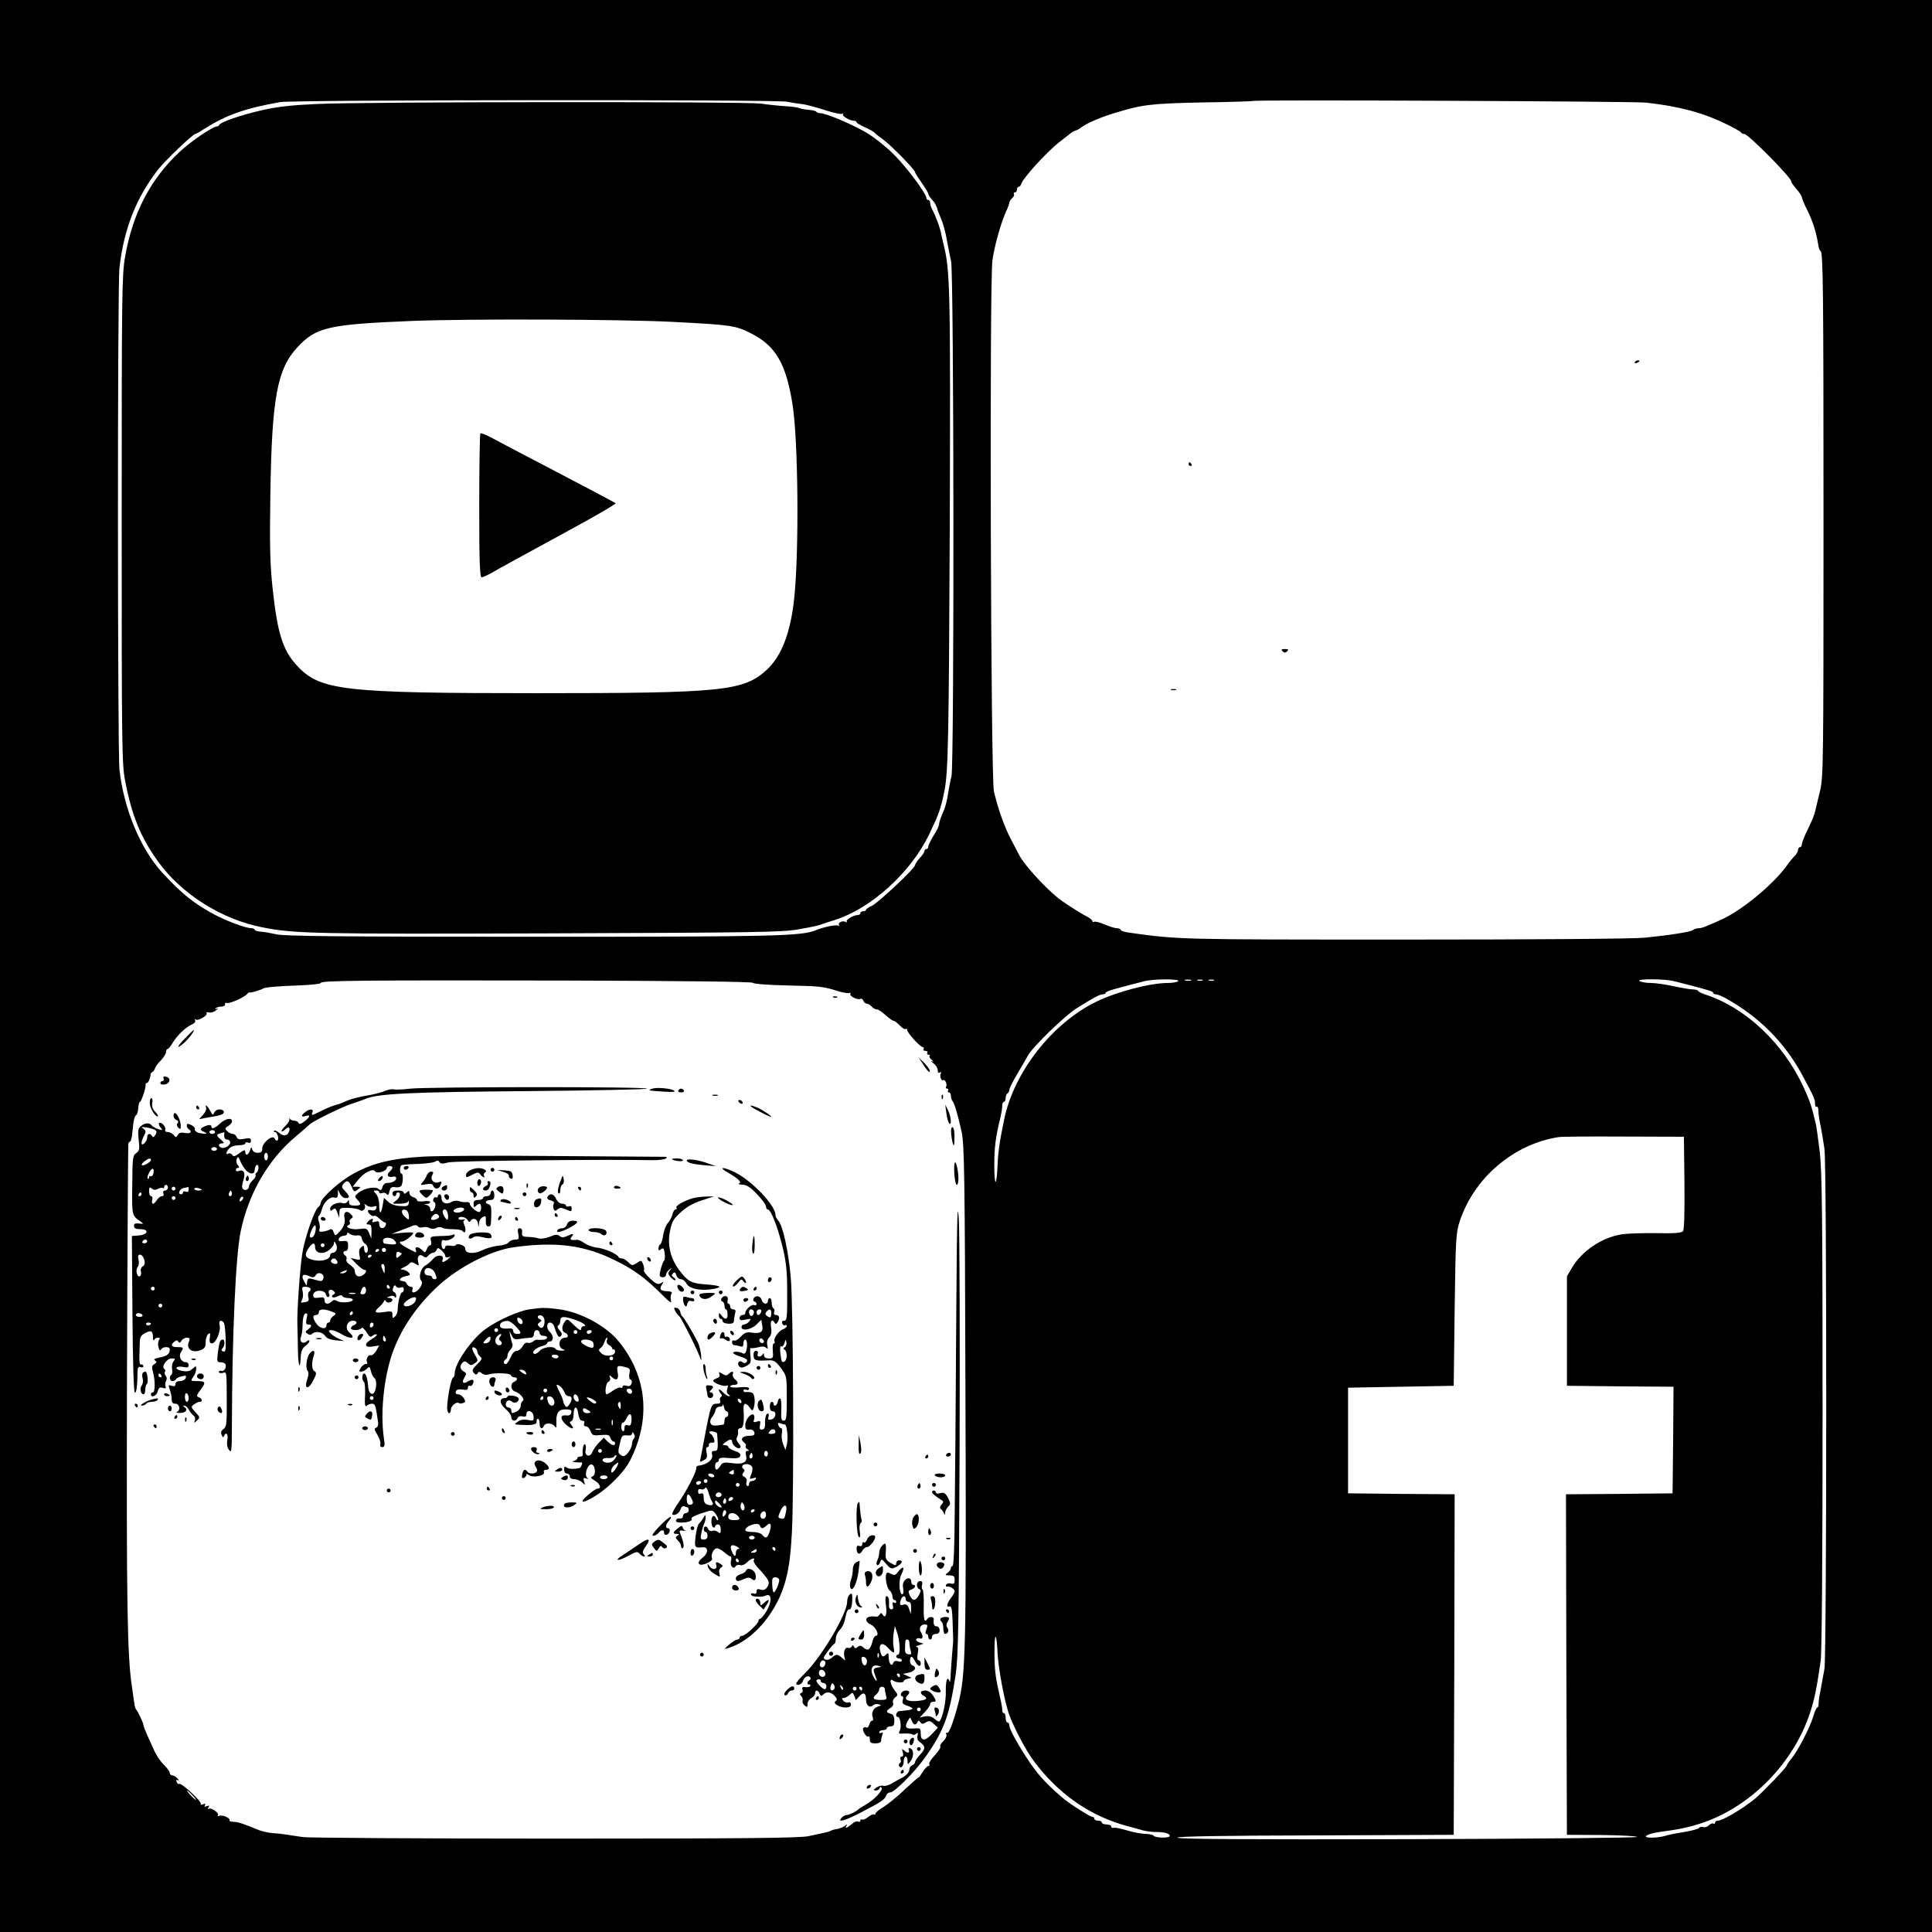<?xml version="1.0" standalone="no"?>
<!DOCTYPE svg PUBLIC "-//W3C//DTD SVG 20010904//EN"
 "http://www.w3.org/TR/2001/REC-SVG-20010904/DTD/svg10.dtd">
<svg version="1.0" xmlns="http://www.w3.org/2000/svg"
 width="1024pt" height="1024pt" viewBox="0 0 1024 1024"
 preserveAspectRatio="xMidYMid meet">
<g transform="translate(0,1024) scale(0.1,-0.1)"
fill="#000000" stroke="none">
<path d="M0 5120 l0 -5120 5120 0 5120 0 0 5120 0 5120 -5120 0 -5120 0 0
-5120z m4171 4581 c30 -6 70 -12 89 -14 19 -3 70 -17 114 -31 43 -14 83 -23
90 -19 6 3 8 3 4 -2 -8 -9 36 -35 58 -35 8 0 14 -3 14 -8 0 -4 19 -15 41 -25
23 -10 47 -23 54 -30 6 -7 24 -21 40 -32 43 -30 175 -164 175 -178 0 -4 16
-29 35 -56 19 -26 35 -53 35 -58 0 -5 8 -18 18 -29 16 -17 27 -36 31 -56 1 -4
10 -27 20 -50 10 -24 24 -74 30 -113 7 -38 17 -88 22 -110 15 -65 17 -2669 2
-2730 -7 -27 -14 -66 -17 -85 -7 -48 -15 -79 -34 -120 -8 -19 -15 -42 -15 -50
0 -8 -13 -35 -29 -59 -15 -25 -28 -51 -28 -58 0 -7 -4 -13 -10 -13 -5 0 -10
-5 -10 -10 0 -6 -11 -23 -25 -38 -14 -15 -25 -32 -25 -37 0 -17 -196 -201
-229 -216 -17 -8 -31 -17 -31 -21 0 -5 -7 -8 -15 -8 -8 0 -15 -4 -15 -10 0 -5
-6 -10 -14 -10 -22 0 -66 -26 -58 -35 4 -5 2 -5 -5 -2 -16 10 -44 -3 -36 -16
3 -6 1 -7 -5 -3 -11 6 -72 -6 -117 -24 -79 -32 -210 -35 -1510 -35 -1008 0
-1311 3 -1350 13 -27 6 -65 13 -82 14 -18 1 -33 6 -33 10 0 4 -8 8 -17 8 -32
1 -132 38 -201 75 -108 59 -169 108 -273 221 -115 126 -202 335 -226 544 -10
96 -11 2560 0 2660 23 206 90 376 207 524 37 47 183 186 195 186 3 0 24 11 46
26 119 75 214 109 404 143 68 12 2616 14 2686 2z m4554 -5 c173 -19 304 -54
425 -114 41 -20 77 -40 78 -44 2 -5 10 -8 17 -8 21 0 260 -242 249 -253 -2 -1
10 -18 26 -37 17 -19 30 -40 30 -45 0 -6 13 -38 30 -71 29 -59 47 -117 57
-181 3 -18 8 -33 12 -33 14 0 16 -207 16 -1470 0 -1238 -1 -1319 -18 -1390
-10 -41 -21 -86 -24 -100 -5 -27 -18 -59 -52 -128 -11 -24 -21 -50 -21 -58 0
-8 -4 -14 -10 -14 -5 0 -10 -7 -10 -15 0 -8 -8 -22 -18 -32 -10 -10 -31 -35
-46 -57 -74 -100 -241 -236 -346 -282 -85 -38 -102 -44 -118 -44 -10 0 -22 -4
-28 -9 -11 -10 -118 -27 -256 -41 -59 -6 -566 -10 -1275 -10 -1204 0 -1196 0
-1460 37 -24 3 -43 10 -43 14 0 5 -9 9 -19 9 -11 0 -40 9 -66 20 -26 11 -51
18 -56 14 -5 -3 -9 -1 -9 4 0 5 -12 15 -27 23 -40 20 -134 81 -161 104 -75 63
-172 171 -198 219 -6 11 -26 50 -45 86 -34 64 -67 155 -91 255 -17 72 -24
2694 -8 2815 12 82 45 200 76 267 8 17 14 35 14 41 0 5 7 15 15 22 8 7 12 16
9 21 -3 5 0 9 5 9 6 0 11 7 11 15 0 8 4 15 9 15 5 0 11 6 13 13 7 31 142 178
207 227 18 14 41 32 51 40 9 8 23 16 31 18 8 2 21 9 29 16 26 21 102 54 175
76 150 46 193 51 465 57 146 2 270 6 275 8 17 7 2017 -2 2080 -9z m-4735
-4665 c3 -6 84 -12 180 -14 181 -4 192 -5 274 -31 27 -8 54 -12 59 -9 6 3 7 2
4 -4 -7 -12 40 -36 54 -27 5 3 12 -2 15 -10 3 -9 12 -16 19 -16 7 0 18 -7 25
-15 7 -8 19 -15 27 -15 8 0 28 -13 46 -30 18 -16 37 -30 42 -30 6 0 21 -12 34
-25 12 -14 27 -22 32 -19 5 3 8 1 7 -4 -4 -11 69 -92 83 -92 5 0 7 -4 4 -10
-3 -5 1 -10 10 -10 9 0 13 -4 10 -10 -3 -5 -1 -10 6 -10 7 0 9 -3 6 -7 -4 -3
1 -12 11 -20 11 -10 12 -12 2 -8 -8 3 -5 -2 8 -11 12 -9 22 -25 22 -36 0 -12
4 -17 12 -12 6 4 8 3 5 -4 -9 -13 2 -44 13 -37 10 6 22 -24 14 -36 -3 -5 0 -9
6 -9 6 0 8 -4 5 -10 -3 -5 -1 -10 4 -10 6 0 11 -8 11 -18 0 -10 4 -22 8 -27
11 -13 29 -74 49 -165 14 -66 17 -226 20 -1380 5 -1367 1 -1500 -38 -1649 -27
-103 -50 -162 -60 -155 -5 3 -6 -1 -3 -9 3 -8 -4 -24 -16 -35 -12 -11 -20 -25
-16 -30 3 -5 -11 -25 -30 -46 -19 -20 -32 -41 -29 -46 4 -6 1 -10 -5 -10 -5 0
-19 -15 -30 -32 -11 -18 -20 -31 -20 -28 0 3 -33 -26 -73 -63 -39 -38 -91 -80
-114 -94 -24 -14 -43 -30 -43 -36 0 -6 -3 -7 -6 -4 -4 3 -18 -2 -32 -13 -13
-11 -28 -17 -33 -14 -5 3 -9 0 -9 -6 0 -6 -5 -8 -11 -5 -5 4 -18 0 -27 -7 -29
-25 -46 -33 -37 -17 7 11 6 12 -6 2 -8 -6 -27 -14 -42 -17 -15 -2 -30 -7 -35
-10 -5 -3 -19 -7 -33 -10 -13 -3 -51 -11 -84 -18 -48 -10 -324 -13 -1345 -13
-707 0 -1307 4 -1335 8 -27 4 -66 10 -85 13 -19 3 -53 7 -75 8 -22 2 -53 9
-70 15 -85 35 -112 44 -137 45 -14 0 -24 4 -22 8 7 11 -36 30 -52 24 -8 -3
-12 -2 -9 3 7 12 -35 42 -48 34 -6 -4 -7 -1 -2 7 6 10 4 12 -9 7 -11 -5 -15
-3 -10 5 5 8 2 9 -10 5 -9 -4 -15 -3 -12 2 7 11 -102 113 -114 106 -4 -3 -11
2 -14 11 -4 10 -2 13 7 8 8 -5 7 -2 -2 9 -7 9 -20 17 -27 17 -8 0 -14 6 -14
13 0 7 -14 26 -31 43 -17 16 -39 48 -50 72 -10 23 -28 62 -39 86 -11 25 -20
49 -20 54 0 10 -31 75 -39 82 -3 3 -7 16 -9 30 -2 14 -7 52 -12 85 -26 165
-30 448 -27 1635 2 679 6 1241 7 1248 2 6 7 12 10 12 4 0 10 24 12 53 6 62 10
80 21 88 4 3 9 20 10 37 1 18 5 32 9 32 7 0 33 79 30 93 -1 4 2 7 7 7 7 0 19
28 19 47 0 3 5 9 10 12 6 3 12 12 14 20 2 7 15 26 31 41 15 16 27 36 27 44 0
9 4 16 8 16 4 0 15 12 24 28 25 42 70 86 101 100 17 7 25 17 21 24 -4 7 -3 8
4 4 13 -8 64 22 57 34 -3 5 3 6 12 4 10 -3 27 2 38 11 11 9 13 13 5 9 -8 -4
-12 -3 -7 2 4 4 18 9 30 9 12 0 21 5 20 12 -2 7 3 10 11 7 13 -5 96 32 107 49
3 5 9 8 13 7 6 -2 23 3 59 15 4 1 8 4 10 5 7 7 76 13 185 17 67 2 122 8 122
13 0 13 199 15 1304 13 615 -2 982 -6 986 -12z m2255 9 c-3 -5 -29 -10 -56
-10 -93 0 -268 -46 -376 -98 -236 -114 -440 -375 -491 -627 -25 -119 -32 -175
-35 -247 -5 -114 -17 -107 -17 9 0 93 7 146 32 248 5 22 10 50 10 63 0 12 4
22 9 22 5 0 9 9 9 19 0 11 5 23 10 26 6 3 10 12 10 20 0 7 19 45 43 85 23 39
48 82 55 95 23 44 196 212 257 250 89 56 124 75 140 75 8 0 15 3 15 8 0 4 21
13 48 20 26 7 63 17 82 22 19 5 51 13 70 18 48 14 193 15 185 2z m68 3 c-7 -2
-21 -2 -30 0 -10 3 -4 5 12 5 17 0 24 -2 18 -5z m60 0 c-7 -2 -19 -2 -25 0 -7
3 -2 5 12 5 14 0 19 -2 13 -5z m60 0 c-7 -2 -19 -2 -25 0 -7 3 -2 5 12 5 14 0
19 -2 13 -5z m2442 -4 c22 -6 56 -14 75 -19 110 -29 130 -35 130 -42 0 -5 7
-8 15 -8 8 0 31 -10 52 -21 177 -99 310 -233 402 -401 67 -124 71 -134 71
-158 0 -12 4 -19 9 -16 5 3 9 -7 9 -22 0 -15 5 -52 12 -82 6 -30 15 -84 20
-120 13 -91 12 -2679 0 -2755 -6 -33 -15 -82 -20 -110 -6 -27 -11 -60 -11 -72
1 -13 -3 -23 -7 -23 -4 0 -14 -21 -21 -47 -18 -59 -82 -184 -116 -224 -14 -17
-25 -34 -25 -37 0 -9 -135 -149 -170 -177 -66 -54 -171 -115 -195 -115 -8 0
-15 -5 -15 -11 0 -5 -4 -8 -9 -4 -5 3 -16 -2 -24 -10 -9 -8 -22 -12 -30 -9 -8
3 -18 1 -21 -4 -3 -6 -39 -15 -79 -22 -39 -6 -86 -15 -103 -21 -17 -5 -48 -9
-69 -9 -60 0 -28 21 47 31 99 13 158 25 228 50 254 88 476 316 563 579 24 73
35 126 57 277 6 46 10 522 10 1325 0 1039 -3 1273 -15 1373 -8 66 -17 131 -20
145 -22 94 -32 124 -65 196 -108 235 -307 423 -522 493 -21 7 -38 16 -38 19 0
4 -12 7 -27 8 -16 0 -62 8 -103 17 -41 9 -95 17 -120 17 -25 0 -52 5 -60 10
-21 13 133 13 185 -1z m53 -1068 c1 -163 -1 -248 -8 -257 -8 -9 -45 -12 -143
-10 -73 1 -154 -2 -180 -6 -105 -16 -212 -87 -265 -177 l-27 -46 0 -290 0
-290 283 -3 282 -2 -2 -283 -3 -282 -283 -3 -282 -2 2 -903 3 -902 185 -1
c101 -1 186 -6 187 -10 2 -5 -546 -10 -1217 -12 -834 -2 -1220 0 -1220 8 0 7
237 11 733 12 l732 3 3 902 2 903 -282 2 -283 3 0 280 0 280 280 5 280 5 5
405 c5 381 7 409 28 470 76 228 285 406 522 443 14 3 169 4 345 3 l320 -1 3
-244z m-3641 -2489 c4 -81 34 -245 59 -322 23 -67 88 -193 132 -252 131 -177
301 -295 502 -348 25 -6 59 -16 76 -21 17 -5 49 -9 71 -9 46 0 73 -8 73 -21 0
-12 -77 -11 -85 1 -3 5 -23 10 -43 10 -20 0 -64 8 -97 18 -33 10 -66 17 -73
14 -6 -2 -12 1 -12 7 0 6 -11 11 -25 11 -14 0 -25 5 -25 10 0 6 -9 10 -20 10
-11 0 -20 5 -20 10 0 6 -4 10 -10 10 -11 0 -111 63 -148 93 -72 60 -118 106
-157 158 -57 75 -135 209 -135 231 0 10 -4 18 -10 18 -5 0 -10 11 -10 25 0 14
-4 25 -9 25 -6 0 -10 8 -9 18 0 9 -5 40 -12 67 -24 105 -29 143 -29 234 -1
112 11 114 16 3z m-4267 -757 c13 -14 21 -25 18 -25 -2 0 -15 11 -28 25 -13
14 -21 25 -18 25 2 0 15 -11 28 -25z"/>
<path d="M1683 9689 c-135 -6 -210 -14 -294 -33 -110 -25 -221 -63 -227 -78
-2 -5 -7 -8 -12 -8 -22 0 -141 -81 -197 -134 -156 -145 -250 -327 -290 -557
-17 -96 -18 -200 -18 -1394 0 -1195 1 -1297 18 -1382 35 -186 84 -304 176
-431 125 -172 336 -305 551 -347 171 -34 282 -36 1520 -32 1103 4 1234 6 1320
21 100 18 106 20 130 29 8 3 38 13 65 21 194 62 403 252 501 456 50 105 61
135 79 225 21 100 24 284 29 1403 4 1259 2 1359 -33 1497 -5 22 -10 41 -10 43
-4 33 -30 104 -51 144 -6 10 -10 25 -10 33 0 8 -4 15 -10 15 -5 0 -10 5 -10
10 0 24 -106 166 -174 233 -40 40 -105 91 -144 114 -73 43 -214 103 -244 103
-9 0 -19 4 -22 8 -2 4 -21 9 -42 10 -20 2 -42 6 -47 9 -6 3 -37 8 -71 10 -34
2 -94 8 -134 14 -88 11 -2084 10 -2349 -2z m1882 -1155 c311 -16 332 -19 414
-60 131 -66 186 -158 221 -374 31 -187 36 -788 9 -1035 -19 -179 -67 -303
-145 -375 -123 -113 -232 -124 -1219 -124 -1025 0 -1147 14 -1269 144 -78 83
-106 174 -132 420 -13 124 -15 223 -11 495 8 506 36 659 143 774 99 107 164
122 609 140 302 12 1109 9 1380 -5z"/>
<path d="M2546 7943 c-3 -4 -6 -177 -6 -385 0 -296 3 -378 13 -378 6 0 32 12
57 26 48 28 71 40 428 235 128 70 230 129 225 132 -26 15 -166 89 -363 192
-124 65 -253 132 -287 151 -33 18 -64 30 -67 27z"/>
<path d="M8665 8320 c-3 -6 1 -7 9 -4 18 7 21 14 7 14 -6 0 -13 -4 -16 -10z"/>
<path d="M6300 7780 c0 -5 5 -10 11 -10 5 0 7 5 4 10 -3 6 -8 10 -11 10 -2 0
-4 -4 -4 -10z"/>
<path d="M6798 6788 c9 -9 15 -9 24 0 9 9 7 12 -12 12 -19 0 -21 -3 -12 -12z"/>
<path d="M6208 6583 c6 -2 18 -2 25 0 6 3 1 5 -13 5 -14 0 -19 -2 -12 -5z"/>
<path d="M4418 4953 c7 -3 16 -2 19 1 4 3 -2 6 -13 5 -11 0 -14 -3 -6 -6z"/>
<path d="M982 4738 c-45 -46 -50 -63 -8 -27 25 22 61 69 52 69 -2 0 -22 -19
-44 -42z"/>
<path d="M4897 4592 c15 -24 29 -38 31 -32 3 7 -10 26 -27 44 l-32 31 28 -43z"/>
<path d="M867 4524 c3 -8 0 -14 -6 -14 -6 0 -11 -5 -11 -11 0 -6 10 -9 22 -7
29 4 36 34 9 41 -14 3 -18 1 -14 -9z"/>
<path d="M2175 4470 c-38 -5 -78 -6 -87 -4 -10 3 -32 -1 -50 -9 -18 -8 -63
-19 -100 -25 -36 -6 -82 -18 -101 -27 -20 -9 -41 -18 -49 -19 -21 -5 -50 -16
-91 -37 -47 -23 -48 -23 -41 -4 8 19 -15 19 -38 1 -24 -18 -23 -29 2 -21 28 9
24 -6 -7 -29 -18 -14 -28 -16 -31 -8 -2 7 -12 12 -22 12 -10 0 -21 5 -23 10
-3 6 -4 5 -3 -2 2 -7 -8 -23 -22 -36 -13 -13 -22 -25 -19 -28 2 -3 12 2 20 11
17 17 28 8 18 -15 -9 -22 -31 -23 -52 -4 -11 10 -22 14 -26 11 -3 -4 -2 -7 4
-7 13 0 24 -38 13 -45 -4 -3 -11 2 -14 10 -9 24 -66 -21 -66 -52 0 -18 -6 -23
-24 -23 -15 0 -26 7 -29 18 -4 14 -6 14 -12 -5 -8 -26 -25 -31 -25 -8 0 12 -6
11 -31 -7 -24 -18 -32 -20 -38 -9 -5 7 -14 10 -20 7 -17 -11 -13 10 5 28 8 9
31 16 50 16 19 0 34 4 34 10 0 5 7 7 15 4 10 -4 15 0 15 10 0 14 -6 16 -35 10
-27 -5 -36 -3 -41 10 -3 9 -13 16 -21 16 -8 0 -21 7 -29 15 -13 13 -12 16 6
27 11 7 20 18 20 25 0 21 -35 15 -64 -12 -29 -27 -46 -32 -46 -14 0 6 -9 8
-22 4 -37 -12 -43 -24 -17 -34 27 -11 7 -14 -29 -5 -13 4 -21 12 -19 18 3 6
-6 17 -19 23 -19 9 -24 8 -24 -2 0 -8 5 -17 10 -20 22 -13 9 -26 -19 -20 -21
4 -32 2 -38 -10 -9 -15 -11 -15 -22 -1 -8 9 -22 16 -32 16 -11 0 -16 5 -13 13
5 15 -23 44 -33 34 -3 -4 0 -14 8 -23 12 -15 11 -16 -11 -9 -14 4 -30 13 -36
20 -12 16 -36 14 -59 -5 -13 -11 -15 -24 -10 -71 6 -50 4 -58 -13 -71 -19 -13
-20 -26 -21 -170 -2 -163 -2 -161 44 -192 18 -13 17 -14 -8 -11 -25 3 -31 -3
-24 -22 1 -5 16 -8 32 -8 46 0 40 -29 -8 -33 l-38 -3 3 -417 c2 -265 7 -416
13 -414 9 2 13 37 14 114 1 20 5 26 16 22 8 -4 15 -1 15 5 0 6 -5 10 -11 9
-11 -3 -12 6 -8 120 1 25 7 36 29 47 32 16 40 12 41 -24 0 -14 3 -20 6 -13 2
6 12 12 20 12 11 0 13 -4 6 -12 -5 -7 -7 -24 -3 -38 4 -17 8 -21 14 -12 10 16
46 16 46 0 0 -24 -15 -36 -54 -43 -27 -6 -34 -10 -24 -16 10 -8 10 -11 -4 -19
-13 -8 -15 -16 -7 -43 12 -42 12 -107 -1 -107 -5 0 -10 -4 -10 -10 0 -21 30
-9 36 15 5 20 11 24 27 19 15 -5 19 -3 14 8 -3 8 -1 21 3 29 5 8 5 19 -1 26
-6 7 -8 17 -5 22 4 5 2 12 -3 15 -18 11 13 56 38 56 20 0 21 -2 11 -15 -7 -8
-10 -26 -8 -40 3 -14 1 -28 -3 -31 -14 -8 -10 -34 5 -34 8 0 16 4 18 9 2 5 15
13 31 16 22 6 26 4 21 -9 -3 -9 -17 -16 -30 -16 -15 0 -24 -6 -24 -16 0 -11
-6 -14 -20 -9 -18 6 -19 4 -10 -20 5 -14 10 -37 10 -51 0 -17 5 -24 20 -24 22
0 28 -35 8 -43 -7 -3 -1 -6 14 -6 31 -1 47 17 27 30 -10 6 -10 9 -2 9 7 0 18
-10 24 -22 7 -13 18 -26 25 -31 7 -4 10 -15 7 -25 -5 -16 -5 -16 11 -1 17 15
16 18 -8 44 -24 26 -25 29 -8 41 9 7 23 14 30 14 17 0 15 17 -4 24 -14 5 -13
11 9 40 30 39 27 46 -20 46 -33 0 -34 1 -19 22 9 12 16 31 16 42 0 18 -1 18
-20 1 -14 -13 -28 -16 -55 -11 -20 4 -33 11 -29 17 3 6 19 7 35 4 22 -5 29 -3
29 9 0 9 -6 16 -14 16 -25 0 -41 29 -28 51 17 27 16 29 -18 29 -32 0 -38 11
-16 29 11 9 16 9 21 0 6 -8 10 -7 17 5 5 9 18 16 28 16 17 0 18 -4 10 -25 -13
-35 19 -57 61 -42 24 9 29 17 29 43 0 17 6 36 13 43 11 8 13 5 9 -19 -3 -23 0
-30 12 -30 20 0 48 65 40 96 -7 25 9 33 23 12 4 -7 8 -45 9 -85 2 -59 -1 -71
-13 -66 -10 4 -11 9 -4 16 14 14 14 47 2 47 -14 0 -18 -10 -26 -67 -6 -49 -5
-53 13 -53 12 0 23 -4 26 -9 10 -15 -6 -43 -20 -37 -8 3 -14 0 -14 -5 0 -6 9
-9 20 -6 23 6 21 16 22 -171 0 -97 -2 -115 -17 -126 -13 -9 -16 -19 -10 -32 5
-12 9 -15 12 -6 10 26 24 11 18 -20 -4 -22 -1 -40 9 -53 13 -18 15 -6 15 120
2 508 20 909 47 1040 42 200 145 378 290 500 32 27 67 57 76 66 23 20 172 93
223 109 22 7 54 18 70 25 65 29 246 37 868 42 345 3 627 9 627 13 0 11 -1161
10 -1255 0z m-1362 -215 c19 -8 21 -14 8 -34 -6 -9 -11 -10 -15 -2 -11 17 -26
13 -26 -8 0 -10 -7 -24 -15 -31 -19 -16 -20 4 -2 40 11 21 11 27 -2 37 -14 10
-12 11 9 8 14 -1 33 -6 43 -10z m327 -15 c0 -5 -7 -10 -15 -10 -8 0 -15 5 -15
10 0 6 7 10 15 10 8 0 15 -4 15 -10z m49 -7 c-3 -21 2 -33 16 -33 8 0 15 -7
15 -15 0 -17 -29 -34 -47 -28 -19 7 -16 23 4 23 13 0 12 3 -5 19 -27 22 -27
28 -4 34 9 3 18 5 20 6 1 0 1 -2 1 -6z m-39 -83 c0 -5 -7 -10 -15 -10 -8 0
-15 5 -15 10 0 6 7 10 15 10 8 0 15 -4 15 -10z m270 -40 c0 -11 -4 -20 -10
-20 -5 0 -10 9 -10 20 0 11 5 20 10 20 6 0 10 -9 10 -20z m-116 -73 c23 -23
46 -22 46 2 0 11 5 23 10 26 6 3 10 -3 10 -14 0 -11 -5 -23 -10 -26 -6 -4 -8
-10 -5 -14 2 -5 -4 -16 -15 -26 -11 -10 -20 -24 -20 -31 0 -18 -20 -28 -32
-16 -7 7 -6 22 2 47 13 40 2 59 -27 48 -7 -3 -13 0 -13 6 0 6 5 11 11 11 8 0
8 5 -1 15 -7 8 -9 23 -5 32 5 15 9 13 19 -12 7 -17 21 -39 30 -48z m-504 55
c0 -11 -41 -34 -48 -28 -3 4 3 13 14 21 21 16 34 19 34 7z m13 -72 c-3 -11 -9
-17 -14 -14 -5 3 -9 0 -9 -7 0 -7 -3 -9 -7 -6 -8 9 18 58 28 52 4 -3 5 -14 2
-25z m77 -75 c0 -8 -7 -15 -15 -15 -9 0 -12 -6 -9 -15 4 -9 1 -15 -8 -15 -7 0
-19 -9 -26 -20 -7 -11 -16 -20 -21 -20 -5 0 -7 9 -4 20 3 11 0 20 -6 20 -6 0
-11 12 -11 26 0 22 3 24 14 15 11 -9 20 -9 34 -2 11 6 22 7 26 4 3 -3 6 -1 6
5 0 7 5 12 10 12 6 0 10 -7 10 -15z m40 -5 c0 -5 -4 -10 -10 -10 -5 0 -10 5
-10 10 0 6 5 10 10 10 6 0 10 -4 10 -10z m70 -6 c0 -10 -6 -14 -15 -10 -8 3
-15 1 -15 -4 0 -6 -4 -10 -10 -10 -20 0 -9 29 13 33 12 2 23 5 25 6 1 0 2 -6
2 -15z m70 0 c0 -2 -9 -4 -20 -4 -11 0 -20 4 -20 9 0 5 9 7 20 4 11 -3 20 -7
20 -9z m156 -31 c-10 -10 -19 5 -10 18 6 11 8 11 12 0 2 -7 1 -15 -2 -18z
m-476 7 c0 -5 -5 -10 -11 -10 -5 0 -7 5 -4 10 3 6 8 10 11 10 2 0 4 -4 4 -10z
m180 -20 c0 -5 -4 -10 -10 -10 -5 0 -10 5 -10 10 0 6 5 10 10 10 6 0 10 -4 10
-10z m352 -12 c-7 -7 -12 -8 -12 -2 0 14 12 26 19 19 2 -3 -1 -11 -7 -17z
m-502 -218 c0 -5 -7 -10 -16 -10 -8 0 -12 5 -9 10 3 6 10 10 16 10 5 0 9 -4 9
-10z m-15 -97 c4 -18 2 -29 -8 -35 -9 -4 -13 -16 -10 -27 3 -10 0 -22 -5 -25
-15 -9 -26 33 -12 49 6 7 8 25 4 39 -4 19 -2 26 9 26 8 0 18 -12 22 -27z m55
-153 c0 -5 -4 -10 -10 -10 -5 0 -10 5 -10 10 0 6 5 10 10 10 6 0 10 -4 10 -10z
m40 -90 c0 -5 -4 -10 -10 -10 -5 0 -10 5 -10 10 0 6 5 10 10 10 6 0 10 -4 10
-10z m-105 -50 c3 -5 -3 -10 -14 -10 -12 0 -21 5 -21 10 0 6 6 10 14 10 8 0
18 -4 21 -10z m45 -44 c0 -11 -19 -15 -25 -6 -3 5 1 10 9 10 9 0 16 -2 16 -4z
m55 -276 c3 -5 1 -10 -4 -10 -6 0 -11 5 -11 10 0 6 2 10 4 10 3 0 8 -4 11 -10z
m145 -121 c0 -10 -4 -19 -10 -19 -5 0 -10 12 -10 26 0 14 4 23 10 19 6 -3 10
-15 10 -26z"/>
<path d="M1306 4001 c-4 -7 -5 -15 -2 -18 9 -9 19 4 14 18 -4 11 -6 11 -12 0z"/>
<path d="M3455 4469 c-23 -9 -22 -9 65 -15 40 -3 61 -1 55 4 -14 13 -96 21
-120 11z"/>
<path d="M3595 4460 c-3 -5 3 -10 15 -10 12 0 18 5 15 10 -3 6 -10 10 -15 10
-5 0 -12 -4 -15 -10z"/>
<path d="M3778 4433 c6 -2 18 -2 25 0 6 3 1 5 -13 5 -14 0 -19 -2 -12 -5z"/>
<path d="M4991 4424 c0 -11 3 -14 6 -6 3 7 2 16 -1 19 -3 4 -6 -2 -5 -13z"/>
<path d="M794 4391 c1 -27 34 -77 43 -67 3 2 -4 13 -15 24 -13 13 -18 28 -15
46 3 14 1 26 -5 26 -5 0 -9 -13 -8 -29z"/>
<path d="M3915 4400 c3 -5 11 -10 16 -10 6 0 7 5 4 10 -3 6 -11 10 -16 10 -6
0 -7 -4 -4 -10z"/>
<path d="M1040 4370 c0 -5 5 -10 11 -10 5 0 7 5 4 10 -3 6 -8 10 -11 10 -2 0
-4 -4 -4 -10z"/>
<path d="M1093 4368 c2 -7 -5 -24 -17 -37 l-21 -23 30 6 c17 3 42 8 57 10 35
6 50 15 43 27 -10 15 -42 10 -50 -8 -6 -16 -9 -14 -21 10 -15 27 -30 38 -21
15z"/>
<path d="M4023 4350 c31 -17 60 -30 64 -30 10 0 -41 35 -70 48 -55 24 -51 11
6 -18z"/>
<path d="M5016 4340 c3 -25 10 -49 15 -54 14 -16 10 36 -6 69 l-15 30 6 -45z"/>
<path d="M920 4325 c0 -9 7 -18 15 -21 10 -4 12 -10 6 -18 -6 -7 -4 -15 4 -23
11 -10 14 -8 13 10 -1 43 -38 94 -38 52z"/>
<path d="M5041 4238 c1 -18 5 -44 9 -58 6 -20 8 -14 9 27 1 28 -3 55 -9 58 -6
4 -10 -7 -9 -27z"/>
<path d="M2249 4110 c-174 -10 -273 -34 -378 -92 -70 -38 -171 -129 -171 -154
0 -6 -6 -17 -14 -23 -21 -18 -72 -166 -84 -246 -12 -75 -28 -303 -26 -370 1
-22 2 -82 3 -134 1 -93 12 -121 15 -41 2 29 9 45 24 56 12 8 22 20 22 26 0 6
-6 6 -15 -2 -21 -17 -41 1 -29 27 4 10 8 40 8 67 1 32 6 51 15 54 10 3 12 -3
6 -27 -5 -24 -3 -31 9 -31 21 0 20 -10 -1 -26 -16 -12 -16 -15 -3 -23 9 -7 18
-7 24 -1 17 17 54 11 69 -10 9 -14 28 -21 58 -24 l44 -4 -31 13 c-17 8 -36 21
-43 29 -11 14 -11 16 5 16 11 0 34 -9 52 -20 51 -31 82 -25 43 8 -25 21 -12
62 19 62 23 0 27 -15 5 -24 -8 -3 -15 -10 -15 -16 0 -13 47 -13 56 1 3 6 14
-2 26 -21 16 -26 21 -30 34 -19 8 6 17 9 21 6 3 -4 -8 -14 -26 -24 -43 -25
-41 -47 4 -40 l35 6 -16 -29 c-10 -15 -23 -26 -29 -23 -14 5 -28 -24 -19 -38
3 -5 -1 -9 -8 -9 -7 0 -19 -9 -26 -20 -10 -17 -10 -20 2 -20 8 0 22 7 30 15
14 14 16 13 22 -12 3 -15 12 -32 19 -38 18 -15 7 -87 -14 -83 -10 2 -17 15
-19 33 -4 50 -12 75 -22 75 -12 0 -13 -37 -1 -44 5 -3 7 -36 6 -72 -3 -49 0
-63 8 -55 6 6 19 11 29 11 17 0 19 -9 32 -98 2 -14 -2 -26 -10 -29 -12 -4 -10
-12 7 -39 11 -19 18 -41 15 -49 -3 -9 1 -15 10 -15 13 0 15 8 8 53 -18 128 0
309 43 437 45 132 128 256 246 365 106 98 278 187 397 204 229 32 381 12 550
-74 94 -47 153 -91 237 -175 45 -45 54 -51 49 -31 -3 14 -1 30 4 35 5 7 -2 11
-21 12 -38 1 -46 10 -31 35 11 17 11 18 -5 8 -15 -9 -25 -5 -57 24 -21 20 -36
39 -33 44 2 4 1 19 -4 32 -9 22 -10 23 -34 7 -23 -15 -26 -15 -45 4 -11 11
-26 20 -34 20 -8 0 -16 3 -18 8 -7 16 -71 44 -111 49 -22 2 -53 13 -69 24 -15
11 -33 19 -40 18 -33 -4 -41 1 -28 16 15 18 9 19 -24 4 -19 -9 -29 -9 -40 0
-11 9 -22 9 -52 -4 -21 -8 -46 -12 -58 -9 -12 4 -37 8 -56 8 -30 1 -35 4 -33
24 2 14 -3 22 -12 22 -11 0 -13 -8 -8 -30 5 -26 3 -30 -17 -30 -13 0 -28 -7
-34 -15 -6 -8 -31 -16 -56 -18 -25 -2 -63 -13 -85 -24 -45 -22 -91 -17 -89 9
1 17 -43 32 -51 18 -2 -4 -16 -5 -30 -2 -15 2 -25 0 -25 -7 0 -6 -4 -11 -10
-11 -5 0 -10 12 -10 26 0 19 4 25 15 20 17 -6 55 13 55 27 0 4 -4 6 -9 3 -5
-4 -35 -7 -66 -7 -54 -2 -56 -3 -51 -25 4 -14 2 -24 -4 -24 -6 0 -14 -10 -18
-21 -8 -20 -10 -20 -24 -5 -21 20 -42 21 -34 0 3 -8 2 -13 -2 -11 -76 36 -101
57 -69 57 14 1 57 35 57 45 0 4 -26 4 -57 1 l-58 -6 50 19 c28 10 57 22 66 26
10 3 20 1 24 -5 4 -6 15 -8 25 -5 11 3 27 2 37 -4 12 -6 25 -6 36 1 10 5 23 6
30 1 7 -5 32 -8 57 -8 25 0 48 -4 52 -10 13 -18 21 5 10 29 -8 19 -8 26 1 30
7 4 2 4 -10 2 -13 -2 -23 0 -23 5 0 16 39 10 48 -7 6 -11 11 -13 16 -5 12 19
34 12 39 -11 l4 -23 2 22 c0 12 9 27 19 32 16 9 18 6 17 -20 -1 -18 3 -29 12
-29 15 0 15 0 17 64 1 39 -2 50 -16 54 -23 6 -13 22 13 22 14 0 19 7 19 25 0
14 -4 25 -10 25 -5 0 -10 -7 -10 -15 0 -8 -9 -15 -20 -15 -11 0 -20 -4 -20
-10 0 -5 -11 -10 -25 -10 -19 0 -25 -5 -25 -22 0 -17 3 -19 12 -10 7 7 16 12
20 12 10 0 11 -37 0 -43 -10 -7 -52 28 -52 43 0 6 -8 10 -17 9 -10 -2 -28 0
-40 5 -13 4 -30 2 -41 -5 -25 -16 -52 -5 -52 21 0 11 -4 20 -10 20 -5 0 -10
-5 -10 -11 0 -5 -4 -8 -9 -5 -5 3 -11 -1 -14 -8 -3 -8 -1 -16 5 -18 6 -2 8
-13 4 -26 -8 -25 -26 -30 -26 -8 0 8 -8 17 -17 19 -17 4 -17 5 0 6 9 0 17 5
17 10 0 5 -16 7 -35 4 -20 -3 -35 0 -35 6 0 5 -9 13 -20 16 -11 3 -20 13 -20
22 0 13 -3 13 -15 3 -10 -9 -15 -9 -15 -1 0 6 -13 11 -30 11 -20 0 -30 -5 -30
-15 0 -8 5 -15 10 -15 6 0 10 5 10 10 0 6 5 10 10 10 18 0 10 -29 -12 -44 -22
-16 -21 -16 19 -16 23 0 44 5 47 13 3 6 4 3 3 -8 -2 -17 -9 -20 -46 -17 -26 1
-51 10 -64 23 l-22 20 -6 -35 c-9 -53 -19 -56 -19 -6 0 26 -7 51 -17 62 -15
17 -15 18 0 18 10 0 17 -4 17 -10 0 -5 7 -7 16 -3 9 3 19 0 24 -6 5 -9 10 -4
14 14 5 21 12 26 29 23 13 -3 27 0 33 6 11 13 12 66 2 66 -11 0 -10 38 0 44 5
3 44 6 88 7 43 2 85 7 92 13 9 7 16 6 21 -3 6 -10 17 -10 47 -2 33 9 843 17
1077 12 31 -1 65 3 75 8 13 8 7 11 -28 10 -25 0 -283 2 -575 4 -291 3 -596 1
-676 -3z m-169 -59 c0 -5 -7 -14 -15 -21 -19 -16 -9 -33 16 -27 11 3 19 0 19
-8 0 -14 -22 -25 -50 -25 -10 0 -20 -10 -23 -22 -5 -17 -9 -19 -20 -10 -18 15
-76 5 -106 -19 -22 -18 -23 -21 -7 -37 23 -26 20 -32 -14 -32 -22 0 -30 5 -30
18 0 14 -2 14 -9 3 -5 -8 -16 -11 -25 -8 -23 9 -66 -10 -66 -29 0 -13 3 -14
14 -5 11 10 16 6 24 -16 l10 -28 1 27 c1 26 3 27 49 26 26 -1 53 -6 60 -12 16
-11 35 11 24 29 -3 5 2 4 11 -3 9 -8 25 -11 36 -7 16 5 20 3 15 -10 -4 -10
-13 -13 -25 -10 -11 4 -19 2 -19 -3 0 -13 25 -33 33 -26 3 3 16 -3 28 -15 13
-12 26 -21 31 -21 4 0 5 -7 2 -15 -9 -22 -34 -18 -34 6 0 16 -4 19 -21 14 -15
-5 -19 -4 -15 4 11 17 -10 13 -24 -4 -10 -12 -10 -15 4 -15 12 0 16 -9 15 -37
l-1 -38 -11 28 c-11 26 -14 28 -52 23 -40 -6 -84 10 -57 21 6 2 9 9 6 15 -4 6
0 14 7 19 12 7 11 11 -3 25 -21 21 -40 9 -32 -21 6 -25 -5 -53 -33 -80 -16
-16 -17 -16 -25 5 -5 14 -12 19 -20 13 -7 -4 -24 -9 -37 -11 -18 -2 -22 1 -18
13 4 8 2 26 -3 40 -5 13 -5 27 -1 30 5 2 12 17 16 32 9 39 42 72 66 66 15 -4
19 0 20 18 l0 24 11 -22 c6 -13 19 -23 30 -23 24 0 23 9 -3 37 -18 18 -20 25
-9 38 18 22 29 19 44 -15 11 -28 14 -29 32 -15 18 14 18 14 -4 15 l-23 0 28
35 c32 41 81 65 92 46 9 -14 61 2 61 19 0 5 7 10 15 10 8 0 15 -4 15 -9z m380
-220 c0 -13 -37 -24 -51 -15 -8 4 -7 9 2 15 19 12 49 11 49 0z m-293 -33 c2
-25 1 -26 -18 -10 -24 20 -25 45 -2 40 11 -2 18 -14 20 -30z m206 10 c3 -12 3
-26 0 -31 -6 -10 -32 34 -26 46 8 14 21 7 26 -15z m-46 -15 c4 -11 -32 -25
-41 -16 -7 7 17 33 28 29 6 -1 11 -7 13 -13z m-655 -78 c-4 -26 -19 -41 -29
-32 -7 8 19 67 28 62 3 -3 4 -16 1 -30z m220 -23 c16 2 24 -3 26 -17 2 -11 10
-24 18 -28 16 -9 19 -47 4 -47 -5 0 -10 10 -10 21 0 18 -2 20 -15 9 -11 -9
-14 -22 -10 -42 6 -27 5 -28 -20 -22 l-27 7 31 -32 c17 -17 35 -31 41 -31 18
0 11 -19 -11 -31 -22 -11 -38 0 -39 28 0 7 -11 20 -24 29 -14 8 -23 21 -20 29
3 7 1 16 -5 20 -15 9 -14 25 2 25 8 0 13 11 12 28 0 23 -4 27 -27 24 -21 -2
-26 1 -22 13 3 8 15 15 25 15 10 0 19 5 19 11 0 8 4 8 14 -1 8 -6 25 -10 38
-8z m196 -24 c24 -24 13 -29 -50 -19 -5 0 -8 8 -8 16 0 18 41 20 58 3z m-304
-52 c-3 -9 -12 -16 -20 -16 -8 0 -14 -6 -14 -12 0 -24 -46 -37 -90 -26 -44 11
-49 25 -24 63 20 30 34 32 34 5 0 -32 39 -41 72 -17 16 12 28 28 28 36 1 14 2
14 10 -1 6 -9 7 -23 4 -32z m-64 24 c0 -5 -4 -10 -10 -10 -5 0 -10 5 -10 10 0
6 5 10 10 10 6 0 10 -4 10 -10z m324 -31 c-3 -5 -10 -7 -15 -3 -5 3 -7 10 -3
15 3 5 10 7 15 3 5 -3 7 -10 3 -15z m316 -26 c0 -7 7 -10 18 -6 14 5 13 3 -3
-10 -25 -20 -36 -21 -29 -3 10 26 -30 29 -51 3 -11 -13 -30 -29 -41 -35 -24
-13 -37 -61 -22 -79 7 -9 6 -20 -6 -38 -18 -27 -49 -35 -40 -10 4 9 0 15 -9
15 -8 0 -17 7 -21 15 -3 8 -12 15 -21 15 -27 0 -16 20 15 26 25 5 27 8 15 20
-7 8 -22 14 -32 15 -14 0 -12 3 7 12 14 6 28 16 32 22 5 7 15 6 29 -3 20 -13
21 -12 15 11 -7 29 8 44 28 28 10 -8 17 -7 26 4 7 8 18 15 25 15 7 0 15 7 19
15 5 13 8 13 26 -2 11 -10 20 -23 20 -30z m-350 33 c0 -3 -4 -8 -10 -11 -5 -3
-10 -1 -10 4 0 6 5 11 10 11 6 0 10 -2 10 -4z m120 -21 c0 -1 -7 -8 -15 -15
-13 -10 -15 -9 -15 8 0 15 5 20 15 16 8 -4 15 -7 15 -9z m-160 -9 c0 -3 -4 -8
-10 -11 -5 -3 -10 -1 -10 4 0 6 5 11 10 11 6 0 10 -2 10 -4z m-185 -27 c10
-15 -1 -23 -20 -15 -9 3 -13 10 -10 16 8 13 22 13 30 -1z m254 -46 c0 -25 -1
-26 -9 -8 -12 27 -12 35 0 35 6 0 10 -12 9 -27z m268 -24 c9 -23 9 -29 -3 -29
-8 0 -14 5 -14 10 0 6 -9 10 -20 10 -13 0 -20 7 -20 19 0 32 45 24 57 -10z
m-472 11 c-3 -5 -14 -10 -23 -9 -14 0 -13 2 3 9 27 11 27 11 20 0z m-121 -35
c-7 -18 -9 -18 -51 -6 -28 8 -32 7 -35 -12 l-3 -22 -13 23 c-18 31 -7 44 25
29 22 -10 28 -9 37 5 13 21 48 6 40 -17z m351 -45 c3 -5 1 -10 -4 -10 -6 0
-11 5 -11 10 0 6 2 10 4 10 3 0 8 -4 11 -10z m58 -4 c12 4 17 1 17 -10 0 -9
-4 -16 -9 -16 -9 0 -22 -49 -23 -89 0 -13 -6 -31 -14 -38 -12 -12 -14 -11 -14
7 0 21 -3 22 -45 16 -48 -8 -56 0 -26 26 10 8 21 22 25 29 4 10 7 11 12 2 6
-13 34 -6 34 8 0 5 -8 9 -17 10 -15 0 -15 2 2 8 12 5 23 4 27 -3 5 -7 8 -5 8
6 0 9 -5 18 -12 20 -7 3 -9 12 -4 23 5 14 9 16 15 7 4 -7 15 -10 24 -6z m-478
-5 c3 -5 0 -13 -6 -16 -6 -4 -8 -17 -5 -30 5 -18 1 -24 -19 -27 -21 -4 -23 -3
-14 13 5 10 7 30 3 44 -5 21 -3 25 14 25 12 0 23 -4 27 -9z m295 -11 c0 -11
-7 -20 -15 -20 -17 0 -18 2 -9 24 9 23 24 20 24 -4z m-172 -21 c-20 -13 -2
-22 21 -10 13 7 22 8 26 1 3 -5 17 -10 31 -10 13 0 24 -4 24 -9 0 -14 -63 -19
-82 -7 -13 8 -21 7 -30 -2 -18 -18 -38 -15 -38 6 0 15 -6 18 -30 14 -24 -3
-30 -1 -30 14 0 28 60 31 67 4 3 -11 9 -17 14 -14 5 3 7 10 4 15 -11 17 6 31
21 18 12 -10 12 -14 2 -20z m115 4 c-7 -2 -21 -2 -30 0 -10 3 -4 5 12 5 17 0
24 -2 18 -5z m317 -42 c-12 -23 -60 -34 -60 -15 0 15 50 45 62 37 5 -2 4 -12
-2 -22z m-443 -52 c26 -10 27 -12 11 -23 -10 -7 -18 -18 -18 -25 0 -6 -4 -11
-10 -11 -5 0 -10 -7 -10 -15 0 -24 -36 -17 -54 10 -20 30 -20 45 -1 45 8 0 15
7 15 15 0 18 27 19 67 4z m113 -9 c0 -5 -5 -10 -11 -10 -5 0 -7 5 -4 10 3 6 8
10 11 10 2 0 4 -4 4 -10z m110 -59 c0 -6 -4 -13 -10 -16 -5 -3 -10 1 -10 9 0
9 5 16 10 16 6 0 10 -4 10 -9z m64 -76 c3 -8 1 -15 -4 -15 -6 0 -10 7 -10 15
0 8 2 15 4 15 2 0 6 -7 10 -15z m-64 -315 c0 -5 -4 -10 -10 -10 -5 0 -10 5
-10 10 0 6 5 10 10 10 6 0 10 -4 10 -10z"/>
<path d="M2010 3995 c-8 -9 -8 -15 -2 -15 12 0 26 19 19 26 -2 2 -10 -2 -17
-11z"/>
<path d="M1700 3780 c0 -5 7 -10 16 -10 8 0 12 5 9 10 -3 6 -10 10 -16 10 -5
0 -9 -4 -9 -10z"/>
<path d="M3561 4096 c12 -10 59 -15 59 -6 0 5 -14 10 -32 10 -17 0 -29 -2 -27
-4z"/>
<path d="M3640 4090 c0 -12 28 -20 94 -26 l61 -5 -40 14 c-51 19 -115 28 -115
17z"/>
<path d="M5058 4020 c2 -33 8 -60 13 -60 10 0 12 43 3 89 -11 51 -19 35 -16
-29z"/>
<path d="M2140 4050 c0 -5 4 -10 9 -10 6 0 13 5 16 10 3 6 -1 10 -9 10 -9 0
-16 -4 -16 -10z"/>
<path d="M2493 4038 c-13 -6 -23 -17 -23 -25 0 -16 1 -16 36 2 26 13 30 13 40
0 12 -16 29 -21 19 -6 -3 5 0 13 6 17 8 4 7 9 -2 15 -18 11 -49 10 -76 -3z"/>
<path d="M2600 4040 c0 -5 5 -10 10 -10 6 0 10 5 10 10 0 6 -4 10 -10 10 -5 0
-10 -4 -10 -10z"/>
<path d="M3858 4025 c56 -32 76 -52 59 -58 -6 -3 2 -6 18 -6 23 -1 42 -13 78
-51 26 -27 47 -56 47 -65 0 -8 4 -15 9 -15 16 0 49 -82 76 -188 20 -79 26
-129 27 -215 1 -174 0 -187 -17 -187 -9 0 -12 -6 -9 -15 4 -8 10 -12 15 -9 5
3 9 1 9 -5 0 -5 -9 -12 -19 -16 -23 -7 -54 -52 -46 -65 3 -6 2 -10 -3 -10 -6
0 -8 -18 -6 -40 3 -37 2 -40 -21 -40 -17 0 -25 6 -26 18 0 10 -3 12 -6 5 -2
-7 -11 -13 -19 -13 -8 0 -11 6 -8 15 4 9 0 15 -9 15 -10 0 -14 -9 -13 -25 1
-26 11 -29 82 -25 26 1 37 -6 63 -41 31 -42 31 -44 31 -161 0 -101 -2 -118
-16 -118 -13 0 -15 10 -13 58 2 32 -1 58 -6 60 -6 1 -11 -6 -13 -18 -3 -20
-22 -29 -22 -10 0 6 -4 10 -10 10 -5 0 -10 -11 -10 -25 0 -16 6 -25 15 -25 23
0 18 -37 -6 -43 -17 -5 -20 -2 -16 14 4 13 1 19 -6 16 -7 -2 -12 -22 -12 -43
1 -30 -3 -40 -16 -41 -12 -1 -15 5 -11 24 4 22 2 24 -17 18 -16 -5 -20 -3 -15
9 3 8 3 20 0 25 -11 18 -46 -22 -46 -51 0 -23 4 -27 22 -25 14 1 23 -4 26 -15
3 -14 -3 -18 -27 -18 -36 0 -50 -18 -28 -35 9 -7 14 -15 10 -19 -4 -4 -1 -11
7 -16 12 -8 12 -10 1 -10 -9 0 -11 -8 -7 -24 9 -36 -14 -49 -73 -41 -44 6 -51
4 -63 -14 -16 -26 -28 -27 -28 -1 0 11 5 20 10 20 6 0 10 6 10 13 0 10 13 13
54 9 41 -3 54 -1 59 11 4 11 -4 19 -29 27 -18 6 -34 16 -34 21 0 5 -8 9 -17 9
-16 1 -16 2 1 15 23 18 36 19 36 4 0 -17 29 -41 41 -34 7 5 5 13 -6 25 -11 12
-14 24 -9 32 5 7 7 21 6 31 -2 10 3 17 12 17 16 0 21 30 17 98 -3 36 11 42 32
12 13 -18 15 -19 21 -5 10 28 7 73 -6 82 -7 4 -21 6 -30 5 -10 -2 -18 1 -18 7
0 6 7 8 15 5 8 -4 15 -1 15 6 0 8 -15 10 -50 7 -27 -3 -50 -1 -50 4 0 5 9 9
20 9 24 0 26 13 5 30 -9 7 -14 19 -11 27 7 16 -6 17 -22 1 -10 -10 -17 -10
-34 1 -18 11 -20 11 -15 -2 4 -10 -1 -18 -14 -22 -10 -4 -19 -9 -19 -13 0 -12
59 -34 71 -26 8 4 9 0 4 -16 -5 -15 -2 -25 6 -31 10 -6 10 -9 2 -9 -7 0 -21
10 -33 22 -11 12 -20 17 -20 12 0 -6 5 -15 11 -21 7 -7 7 -13 0 -17 -5 -4 -8
-13 -4 -21 4 -11 -2 -15 -20 -15 -27 0 -31 -11 -62 -175 -9 -49 -19 -101 -22
-114 -5 -21 -4 -22 16 -11 18 9 21 17 16 41 -4 18 -3 29 4 29 6 0 10 6 8 13
-1 6 6 11 16 11 14 -2 16 3 11 20 -4 11 -11 23 -15 24 -5 2 -9 7 -9 12 0 9 40
1 41 -9 6 -80 5 -91 -14 -91 -13 0 -17 -5 -13 -18 9 -28 -27 -56 -76 -61 -5
-1 -8 -7 -8 -14 0 -21 -50 -117 -93 -180 -22 -31 -37 -60 -34 -63 11 -11 39 6
44 27 4 12 11 18 20 15 8 -3 17 -6 19 -6 2 0 4 -7 4 -15 0 -8 -7 -15 -15 -15
-8 0 -15 -7 -15 -15 0 -9 -7 -15 -16 -13 -10 2 -19 -3 -21 -9 -3 -9 6 -13 25
-13 37 0 64 9 57 20 -5 8 24 21 87 40 22 7 29 4 43 -17 9 -13 14 -27 11 -30
-3 -3 -8 2 -12 11 -3 9 -10 13 -15 10 -12 -7 -11 -51 1 -59 6 -3 10 -1 10 4 0
6 7 11 15 11 10 0 15 -10 15 -26 0 -22 -2 -24 -15 -14 -8 7 -22 10 -30 6 -9
-3 -18 1 -21 9 -8 19 -24 19 -24 0 0 -8 5 -15 10 -15 6 0 10 -9 10 -20 0 -13
-7 -20 -20 -20 -17 0 -19 5 -13 33 3 17 10 40 14 49 5 9 9 25 9 35 -1 16 -2
16 -12 -2 -6 -11 -16 -24 -23 -30 -6 -5 -15 -36 -18 -67 -7 -60 -6 -63 36 -59
32 4 33 -30 1 -55 -20 -16 -25 -27 -18 -34 13 -13 77 16 68 31 -8 14 5 46 21
52 7 3 26 -5 42 -19 15 -13 31 -24 36 -24 4 0 5 -11 1 -24 -6 -26 13 -47 25
-27 4 6 15 9 24 6 9 -4 24 2 36 14 21 21 47 29 36 11 -3 -5 6 -22 20 -37 63
-68 69 -81 50 -107 -9 -12 -20 -16 -34 -11 -16 5 -21 2 -21 -10 0 -11 -5 -15
-15 -11 -8 3 -15 1 -15 -4 0 -6 10 -11 23 -12 32 -2 40 -1 58 6 29 12 31 -33
3 -81 -14 -23 -30 -43 -35 -43 -5 0 -9 -5 -9 -11 0 -15 -70 -79 -86 -79 -8 0
-14 -4 -14 -10 0 -5 -6 -10 -12 -10 -7 0 -26 -12 -43 -26 -29 -26 -29 -26 -5
-19 122 37 243 171 294 326 25 79 35 142 43 284 12 207 8 1208 -6 1355 -12
139 -42 273 -65 299 -9 10 -16 24 -16 32 0 50 -123 179 -212 224 -64 32 -96
32 -40 0z m302 -925 c-9 -5 -9 -9 -1 -14 14 -9 14 -53 0 -61 -15 -10 -17 -5
-23 43 -3 27 -1 40 5 36 6 -3 13 5 17 17 5 21 7 21 10 5 2 -10 -1 -22 -8 -26z
m-230 -291 c0 -6 -4 -7 -10 -4 -5 3 -10 11 -10 16 0 6 5 7 10 4 6 -3 10 -11
10 -16z m-79 -49 c5 0 9 -7 9 -15 0 -8 -4 -15 -10 -15 -5 0 -10 -9 -10 -20 0
-11 -3 -21 -7 -21 -49 -8 -62 -6 -67 8 -4 9 0 23 8 32 8 9 16 25 18 36 2 11
11 19 21 19 9 -1 18 3 18 10 1 6 4 1 6 -11 2 -13 9 -23 14 -23z m309 -70 c11
0 19 -77 10 -108 l-7 -27 -12 30 c-7 17 -10 42 -7 58 3 15 2 27 -3 27 -5 0
-12 7 -15 16 -5 12 -2 15 10 10 8 -3 19 -6 24 -6z m-50 -41 c0 -5 -10 -9 -21
-9 -18 0 -19 2 -9 15 12 15 30 12 30 -6z m-40 -114 c0 -8 -4 -15 -10 -15 -5 0
-10 7 -10 15 0 8 5 15 10 15 6 0 10 -7 10 -15z m-84 -22 c-10 -10 -19 5 -10
18 6 11 8 11 12 0 2 -7 1 -15 -2 -18z m1 -49 c3 -8 0 -27 -6 -40 -10 -23 -10
-25 10 -19 15 5 19 4 15 -4 -4 -6 -14 -11 -22 -11 -8 0 -14 -7 -14 -16 0 -8
-4 -13 -10 -9 -5 3 -6 13 -3 22 4 9 -1 19 -11 25 -13 7 -14 13 -6 23 8 9 8 15
0 20 -6 3 -8 11 -5 16 10 15 45 10 52 -7z m-97 -29 c0 -9 -6 -12 -16 -8 -13 5
-13 7 -2 14 17 11 18 11 18 -6z m-105 -15 c3 -5 -1 -10 -9 -10 -8 0 -18 5 -21
10 -3 6 1 10 9 10 8 0 18 -4 21 -10z m-35 -30 c0 -5 -4 -10 -10 -10 -5 0 -10
5 -10 10 0 6 5 10 10 10 6 0 10 -4 10 -10z m-35 -10 c-3 -5 -10 -10 -16 -10
-5 0 -9 5 -9 10 0 6 7 10 16 10 8 0 12 -4 9 -10z m205 -10 c0 -5 -4 -10 -10
-10 -5 0 -10 5 -10 10 0 6 5 10 10 10 6 0 10 -4 10 -10z m-146 -88 c11 -18 2
-25 -23 -17 -15 4 -21 15 -21 35 0 22 -4 28 -15 24 -10 -4 -15 0 -15 11 0 11
5 15 15 12 8 -4 18 -1 22 6 5 8 11 -1 18 -23 5 -19 14 -41 19 -48z m50 39 c3
-5 -1 -11 -9 -15 -15 -6 -29 7 -18 18 9 9 21 8 27 -3z m-158 -25 c9 -19 9 -26
-1 -30 -18 -6 -25 3 -25 31 0 30 12 29 26 -1z m213 -7 c-16 -10 -23 -4 -14 10
3 6 11 8 17 5 6 -4 5 -9 -3 -15z m-33 -16 c-10 -10 -19 5 -10 18 6 11 8 11 12
0 2 -7 1 -15 -2 -18z m-21 -21 c-7 -8 -35 13 -35 26 0 13 3 12 19 -4 10 -10
17 -20 16 -22z m119 -13 c-9 -15 -24 10 -17 29 5 12 7 12 15 -2 5 -9 6 -21 2
-27z m222 -11 c-7 -38 -10 -41 -29 -36 -14 3 -14 7 -2 36 18 42 40 43 31 0z
m-325 -21 c-8 -8 -11 -7 -11 4 0 20 13 34 18 19 3 -7 -1 -17 -7 -23z m159 29
c0 -3 -4 -8 -10 -11 -5 -3 -10 -1 -10 4 0 6 5 11 10 11 6 0 10 -2 10 -4z m60
-26 c0 -11 -7 -20 -15 -20 -15 0 -21 21 -8 33 12 13 23 7 23 -13z m-152 -2
c19 -19 14 -25 -18 -25 -22 0 -30 5 -30 19 0 21 29 25 48 6z m132 -68 c5 0 15
7 24 15 20 21 28 4 15 -34 -12 -35 -21 -38 -39 -16 -7 9 -29 15 -51 15 -22 0
-39 4 -39 9 0 25 72 47 78 24 2 -7 7 -13 12 -13z m-40 -50 c0 -5 -7 -10 -15
-10 -8 0 -15 5 -15 10 0 6 7 10 15 10 8 0 15 -4 15 -10z m-90 -50 c10 -6 11
-10 3 -10 -7 0 -13 -10 -13 -22 0 -26 -14 -14 -25 20 -7 24 8 29 35 12z m200
-10 c0 -5 -2 -10 -4 -10 -3 0 -8 5 -11 10 -3 6 -1 10 4 10 6 0 11 -4 11 -10z
m-100 -10 c0 -5 -8 -10 -17 -10 -15 0 -16 2 -3 10 19 12 20 12 20 0z m-95 -50
c3 -5 1 -10 -4 -10 -6 0 -11 5 -11 10 0 6 2 10 4 10 3 0 8 -4 11 -10z m215
-105 c0 -18 -21 -65 -29 -65 -4 0 -7 18 -8 40 -2 34 1 40 18 40 10 0 19 -7 19
-15z"/>
<path d="M2667 4029 c18 -5 32 -14 30 -21 -1 -6 4 -13 11 -15 8 -3 11 3 9 19
-3 19 -10 23 -43 25 l-39 2 32 -10z"/>
<path d="M2263 4013 c-3 -10 -13 -27 -22 -37 -15 -18 -15 -19 17 -13 24 5 34
3 38 -8 8 -20 30 -19 38 1 9 22 8 24 -9 18 -24 -10 -47 14 -34 37 8 15 6 19
-6 19 -9 0 -18 -8 -22 -17z"/>
<path d="M2978 4000 c-20 -50 -26 -80 -17 -85 5 -4 9 5 9 19 0 13 5 26 11 28
6 2 9 15 7 28 -3 18 -6 21 -10 10z"/>
<path d="M2530 3969 c0 -11 5 -17 10 -14 6 3 10 13 10 21 0 8 -4 14 -10 14 -5
0 -10 -9 -10 -21z"/>
<path d="M2585 3970 c3 -6 -1 -13 -9 -16 -20 -8 -21 -24 -2 -24 8 0 17 7 20
16 9 23 7 34 -5 34 -5 0 -7 -5 -4 -10z"/>
<path d="M2791 3954 c0 -11 3 -14 6 -6 3 7 2 16 -1 19 -3 4 -6 -2 -5 -13z"/>
<path d="M2353 3953 c-18 -7 -16 -23 2 -23 8 0 15 7 15 15 0 8 -1 15 -2 14 -2
0 -9 -3 -15 -6z"/>
<path d="M2640 3949 c-13 -8 -12 -12 5 -25 18 -14 20 -13 23 2 5 22 -10 35
-28 23z"/>
<path d="M2873 3952 c-22 -3 -31 -26 -15 -36 10 -6 45 20 41 31 -2 4 -14 7
-26 5z"/>
<path d="M3255 3950 c-4 -6 3 -10 14 -10 25 0 27 6 6 13 -8 4 -17 2 -20 -3z"/>
<path d="M2490 3937 c0 -9 5 -17 10 -17 6 0 10 -8 10 -17 0 -13 3 -14 12 -5
10 10 7 17 -10 34 -19 19 -22 20 -22 5z"/>
<path d="M3065 3940 c3 -5 8 -10 11 -10 2 0 4 5 4 10 0 6 -5 10 -11 10 -5 0
-7 -4 -4 -10z"/>
<path d="M2224 3929 c-2 -3 5 -14 16 -24 20 -18 21 -18 41 3 11 12 16 23 12
24 -24 4 -65 3 -69 -3z"/>
<path d="M2770 3910 c0 -5 5 -10 10 -10 6 0 10 5 10 10 0 6 -4 10 -10 10 -5 0
-10 -4 -10 -10z"/>
<path d="M2356 3895 c4 -8 10 -15 15 -15 5 0 9 7 9 15 0 8 -7 15 -15 15 -9 0
-12 -6 -9 -15z"/>
<path d="M2907 3903 c-12 -12 -7 -21 14 -26 12 -3 18 -10 14 -17 -4 -6 -4 -18
-1 -27 5 -12 9 -13 21 -3 12 10 21 10 41 1 32 -14 34 -14 34 5 0 10 -6 14 -15
10 -8 -3 -15 -1 -15 4 0 6 -9 10 -20 10 -12 0 -25 10 -32 25 -11 24 -28 32
-41 18z"/>
<path d="M5069 3350 c-2 -311 -4 -637 -5 -725 -1 -88 -3 -278 -4 -422 -1 -153
-5 -263 -11 -263 -5 0 -9 -5 -9 -11 0 -7 -8 -18 -17 -25 -16 -12 -15 -13 10
-14 22 0 27 -5 27 -24 0 -19 -4 -23 -19 -19 -10 3 -22 0 -26 -6 -3 -6 -3 -11
2 -10 15 4 43 -13 43 -25 0 -6 -9 -22 -20 -36 -22 -29 -26 -52 -7 -44 10 3 14
-17 16 -83 2 -49 3 -95 3 -103 -1 -8 -4 -46 -7 -85 -3 -38 -6 -86 -7 -105 -1
-19 -3 -29 -5 -22 -11 32 -21 6 -20 -50 2 -56 -16 -140 -33 -161 -3 -4 -15 1
-26 12 -15 13 -30 17 -50 14 l-29 -6 28 30 c15 16 27 34 27 41 0 7 7 12 15 12
19 0 19 5 -1 35 -10 15 -26 25 -40 25 -28 0 -31 -15 -7 -29 25 -14 11 -23 -41
-27 -46 -3 -67 9 -47 29 16 16 13 27 -8 27 -10 0 -21 -7 -25 -15 -3 -8 -1 -15
5 -15 6 0 8 -9 4 -20 -5 -17 0 -23 25 -31 44 -16 33 -22 -42 -28 -18 -1 -26
-31 -9 -31 13 0 20 -53 10 -73 -9 -16 -6 -17 25 -15 19 1 38 -1 42 -5 4 -4 13
-2 20 4 9 8 11 5 7 -11 -4 -15 1 -26 16 -36 27 -20 27 -33 -4 -66 -14 -15 -25
-32 -25 -38 0 -6 -7 -13 -15 -16 -8 -4 -15 -13 -15 -21 0 -16 -17 -35 -40 -46
-8 -4 -30 -16 -49 -27 -18 -12 -41 -18 -50 -15 -9 3 -26 -2 -37 -10 -16 -12
-17 -14 -2 -15 9 0 18 5 20 12 3 8 6 9 11 1 8 -13 -46 -68 -88 -90 -16 -9 -32
-19 -35 -22 -9 -11 -50 -31 -64 -31 -7 0 -19 -7 -26 -15 -23 -27 14 -17 102
28 110 57 127 69 134 89 3 10 13 18 23 18 21 0 126 105 178 177 106 148 135
225 169 453 13 89 16 274 20 1185 2 594 0 1143 -4 1220 -7 111 -10 23 -13
-425z m-189 -2170 c0 -5 -4 -10 -10 -10 -5 0 -10 5 -10 10 0 6 5 10 10 10 6 0
10 -4 10 -10z m-31 -80 c5 0 12 6 14 13 4 9 8 9 15 -1 8 -11 13 -11 29 -1 17
10 24 9 42 -8 l22 -20 -30 -32 c-38 -41 -61 -41 -61 0 0 29 -2 30 -34 28 -44
-4 -53 5 -36 37 14 24 14 25 22 5 4 -12 12 -21 17 -21z"/>
<path d="M3675 3890 c-45 -12 -96 -40 -90 -51 4 -5 2 -9 -4 -9 -6 0 -14 -12
-17 -27 -4 -15 -15 -36 -25 -46 -9 -10 -20 -38 -24 -63 -3 -24 -10 -46 -16
-49 -5 -4 -9 -13 -9 -22 0 -12 3 -13 14 -4 11 9 15 5 19 -21 2 -18 1 -35 -2
-38 -10 -8 -30 -78 -23 -84 11 -11 32 -6 32 8 0 7 8 20 18 27 15 13 16 12 3
-4 -12 -15 -11 -20 4 -37 10 -11 21 -18 24 -15 3 4 -1 10 -9 15 -11 7 -12 12
-3 21 8 8 13 6 18 -10 3 -12 14 -21 24 -21 10 0 23 -11 30 -24 15 -28 80 -40
146 -27 49 10 32 18 -51 24 -72 6 -88 15 -134 75 -46 62 -63 131 -50 201 11
58 19 71 64 111 37 31 66 46 125 64 l46 15 -40 -1 c-22 0 -53 -4 -70 -8z"/>
<path d="M3806 3893 c-6 -7 65 -44 77 -40 5 1 -10 12 -31 24 -22 12 -43 19
-46 16z"/>
<path d="M2654 3879 c-3 -5 -2 -9 3 -9 4 0 19 -3 32 -7 16 -4 22 -2 18 4 -9
15 -46 23 -53 12z"/>
<path d="M2843 3883 c-7 -2 -13 -14 -13 -25 0 -28 34 -19 38 10 3 22 -2 25
-25 15z"/>
<path d="M2728 3833 c6 -2 18 -2 25 0 6 3 1 5 -13 5 -14 0 -19 -2 -12 -5z"/>
<path d="M2940 3800 c0 -5 5 -10 11 -10 5 0 7 5 4 10 -3 6 -8 10 -11 10 -2 0
-4 -4 -4 -10z"/>
<path d="M2647 3793 c-4 -3 -7 -11 -7 -17 0 -6 5 -5 12 2 6 6 9 14 7 17 -3 3
-9 2 -12 -2z"/>
<path d="M2730 3780 c0 -5 5 -10 11 -10 5 0 7 5 4 10 -3 6 -8 10 -11 10 -2 0
-4 -4 -4 -10z"/>
<path d="M3005 3750 c-3 -11 -15 -20 -25 -20 -10 0 -22 -4 -25 -10 -10 -17 18
-11 63 12 48 26 53 38 18 38 -16 0 -27 -7 -31 -20z"/>
<path d="M3120 3720 c0 -5 13 -10 28 -10 15 0 33 -5 39 -11 15 -15 34 -3 26
16 -6 17 -93 22 -93 5z"/>
<path d="M2207 3704 c-14 -14 -6 -24 19 -24 16 0 24 5 22 13 -5 14 -31 21 -41
11z"/>
<path d="M2489 3694 c-13 -16 2 -26 18 -13 9 8 25 8 53 1 41 -10 54 -5 41 16
-9 16 -98 12 -112 -4z"/>
<path d="M3988 3648 c-3 -24 -1 -47 3 -52 5 -6 9 13 9 42 0 63 -6 68 -12 10z"/>
<path d="M3230 3650 c0 -5 5 -10 11 -10 5 0 7 5 4 10 -3 6 -8 10 -11 10 -2 0
-4 -4 -4 -10z"/>
<path d="M3430 3571 c0 -5 5 -13 10 -16 6 -3 10 -2 10 4 0 5 -4 13 -10 16 -5
3 -10 2 -10 -4z"/>
<path d="M3905 3454 c-15 -14 -24 -28 -20 -32 3 -4 15 4 26 18 16 21 20 23 28
10 6 -8 12 -12 15 -10 2 3 -1 13 -8 22 -12 17 -15 16 -41 -8z"/>
<path d="M4070 3454 c0 -8 5 -12 10 -9 6 3 10 10 10 16 0 5 -4 9 -10 9 -5 0
-10 -7 -10 -16z"/>
<path d="M3590 3423 c1 -18 19 -35 29 -28 9 5 9 10 0 21 -12 15 -29 19 -29 7z"/>
<path d="M3927 3413 c-14 -14 -6 -20 19 -15 19 3 22 7 12 13 -16 11 -23 11
-31 2z"/>
<path d="M3995 3410 c-3 -5 -1 -10 4 -10 6 0 11 5 11 10 0 6 -2 10 -4 10 -3 0
-8 -4 -11 -10z"/>
<path d="M3660 3390 c0 -5 5 -10 10 -10 6 0 10 5 10 10 0 6 -4 10 -10 10 -5 0
-10 -4 -10 -10z"/>
<path d="M3810 3390 c0 -5 5 -10 10 -10 6 0 10 5 10 10 0 6 -4 10 -10 10 -5 0
-10 -4 -10 -10z"/>
<path d="M3707 3373 c8 -20 35 -24 59 -8 13 9 24 17 24 19 0 3 -20 4 -44 3
-29 -1 -42 -6 -39 -14z"/>
<path d="M3620 3354 c0 -11 4 -25 9 -32 6 -10 10 -9 14 7 3 14 10 19 21 15 9
-3 16 -1 16 5 0 6 -6 11 -14 11 -8 0 -21 3 -30 6 -11 4 -16 0 -16 -12z"/>
<path d="M3824 3358 c-4 -6 -2 -14 4 -16 7 -2 12 -12 12 -23 0 -10 3 -19 8
-19 4 0 8 -11 8 -25 2 -29 -13 -33 -32 -7 -13 16 -13 16 -14 0 0 -10 5 -18 10
-18 6 0 10 -6 10 -12 0 -7 13 -13 30 -14 21 -1 30 4 30 15 0 9 3 26 6 39 5 16
2 22 -10 22 -9 0 -16 7 -16 15 0 8 -4 15 -9 15 -5 0 -7 9 -4 20 6 22 -20 29
-33 8z"/>
<path d="M3994 3358 c-4 -6 -2 -14 4 -16 7 -2 12 -8 12 -14 0 -6 -6 -8 -14 -5
-13 5 -46 -25 -46 -43 0 -6 -7 -10 -15 -10 -8 0 -15 -7 -15 -16 0 -12 7 -14
32 -8 29 6 31 5 19 -10 -7 -9 -20 -16 -27 -16 -8 0 -14 -6 -14 -14 0 -23 53
-13 80 14 l25 25 5 -30 c7 -35 -9 -45 -57 -38 -25 4 -37 0 -57 -22 -14 -15
-30 -24 -35 -20 -6 3 -11 -1 -11 -9 0 -9 6 -16 14 -16 8 0 21 -3 30 -6 12 -4
16 0 16 15 0 12 5 21 10 21 11 0 13 -39 4 -64 -3 -9 -10 -13 -15 -10 -16 10
-49 13 -53 5 -3 -4 13 -13 34 -20 22 -6 40 -15 40 -20 0 -15 -13 -21 -26 -10
-16 13 -31 -8 -15 -24 8 -8 18 -7 37 3 23 13 26 19 21 57 -2 23 -1 41 3 38 4
-2 21 0 38 4 20 6 34 5 42 -2 10 -9 11 -7 7 13 -4 15 0 31 10 42 11 12 14 28
10 53 -6 34 5 47 19 24 4 -8 9 -7 15 2 14 22 10 39 -7 39 -10 0 -14 6 -11 15
4 8 2 17 -3 20 -6 4 -10 17 -10 31 0 13 -4 24 -10 24 -5 0 -10 -7 -10 -15 0
-22 -27 -18 -33 5 -6 22 -32 27 -43 8z m-1 -64 c9 -9 -4 -35 -14 -28 -5 3 -9
12 -9 20 0 14 12 19 23 8z m41 -9 c-4 -8 -10 -15 -15 -15 -5 0 -9 7 -9 15 0 8
7 15 15 15 9 0 12 -6 9 -15z m54 -9 c-2 -20 -5 -22 -20 -13 -12 8 -14 15 -6
24 16 20 28 15 26 -11z m-41 -152 c-9 -9 -28 6 -21 18 4 6 10 6 17 -1 6 -6 8
-13 4 -17z"/>
<path d="M3940 3350 c0 -5 4 -10 9 -10 6 0 13 5 16 10 3 6 -1 10 -9 10 -9 0
-16 -4 -16 -10z"/>
<path d="M2805 3300 c-56 -8 -168 -58 -230 -103 -74 -53 -165 -183 -165 -236
0 -11 -4 -21 -9 -23 -10 -3 -31 -112 -31 -160 0 -16 5 -28 10 -28 6 0 10 9 10
20 0 19 32 44 43 33 3 -3 13 -3 22 1 13 5 13 9 3 26 -7 11 -21 20 -30 20 -11
0 -15 5 -12 15 4 10 15 13 35 10 22 -4 29 -1 29 10 0 9 5 13 10 10 11 -7 26
22 17 31 -3 3 -14 0 -26 -7 -26 -17 -36 -7 -19 21 11 18 11 22 -4 31 -21 12
-23 30 -6 47 9 9 15 8 28 -3 14 -13 19 -13 36 -1 19 14 19 15 1 46 -19 31 -18
48 2 35 6 -3 11 -12 11 -19 0 -8 7 -19 15 -26 12 -10 10 -16 -16 -41 -25 -25
-29 -33 -18 -45 9 -11 14 -12 20 -3 6 10 11 10 23 0 8 -7 24 -10 34 -6 35 10
116 8 120 -4 2 -6 10 -11 18 -11 19 0 18 -16 -1 -24 -21 -8 -19 -43 4 -51 27
-8 55 -42 42 -50 -6 -3 -11 -15 -11 -25 0 -11 -9 -24 -19 -30 -26 -13 -31 -13
-31 5 0 8 -7 15 -15 15 -17 0 -20 26 -4 36 6 3 15 2 21 -4 13 -13 38 -4 38 13
0 7 -13 15 -30 17 -16 3 -30 1 -30 -4 0 -4 -7 -8 -15 -8 -30 0 -28 -30 4 -57
17 -14 31 -34 31 -44 0 -22 25 -25 33 -5 4 9 14 12 26 9 15 -4 21 -1 21 11 0
28 35 19 38 -10 2 -25 0 -26 -31 -20 -22 4 -40 1 -52 -9 -20 -14 -20 -14 0
-16 71 -5 100 -1 99 15 -1 9 2 16 7 16 5 0 9 -11 9 -25 0 -27 14 -34 23 -12 7
18 46 15 58 -4 7 -10 9 -6 8 16 -3 55 10 75 48 75 27 0 34 -4 31 -17 -2 -12
-11 -17 -25 -15 -32 4 -36 -14 -10 -42 28 -29 59 -38 36 -9 -11 13 -11 17 -1
20 6 3 12 17 12 31 0 49 17 57 24 13 4 -28 11 -41 22 -41 10 0 14 -6 10 -15
-3 -9 0 -15 10 -15 8 0 19 -11 24 -25 9 -23 14 -25 54 -21 38 3 46 1 51 -15 4
-10 11 -19 16 -19 5 0 9 -4 9 -10 0 -16 -19 -11 -40 10 l-20 20 -26 -27 c-15
-16 -30 -38 -35 -50 -12 -31 -43 -19 -35 13 3 12 2 26 -4 29 -8 5 -15 -31 -11
-57 0 -5 -6 -8 -14 -8 -8 0 -15 -4 -15 -9 0 -5 -8 -12 -17 -14 -13 -3 -11 -5
7 -7 14 -1 28 -2 32 -1 9 1 -2 -28 -11 -30 -31 -7 -58 -5 -68 3 -10 8 -13 5
-13 -11 0 -12 6 -21 15 -21 8 0 15 -7 15 -15 0 -9 9 -15 24 -15 14 0 32 -8 42
-17 16 -16 16 -16 10 5 -6 18 -4 21 11 16 12 -4 14 -3 6 3 -17 12 -2 67 19 71
22 4 30 -55 9 -63 -13 -5 -10 -10 12 -23 28 -17 37 -42 14 -42 -7 0 -30 -16
-52 -35 -54 -47 -24 -45 51 3 69 46 144 123 173 180 112 219 91 445 -57 629
-68 85 -205 159 -321 174 -75 9 -86 9 -156 -1z m81 -57 c2 -33 -12 -51 -28
-35 -10 10 -10 15 2 23 11 8 12 12 3 16 -20 7 -15 25 5 21 9 -2 17 -13 18 -25z
m-116 -10 c0 -20 -24 -11 -28 10 -2 12 1 15 12 11 9 -3 16 -13 16 -21z m283
10 c42 -15 63 -33 37 -33 -5 0 -10 -7 -10 -15 0 -10 -13 -3 -37 21 -34 34 -37
36 -50 18 -17 -24 -17 -50 2 -58 19 -7 20 -26 1 -26 -36 0 -43 -54 -8 -63 10
-3 5 -5 -10 -6 -15 0 -30 4 -33 9 -11 18 -67 11 -86 -11 -10 -11 -23 -18 -29
-14 -14 9 11 32 44 41 14 3 26 10 26 15 0 5 7 9 15 9 8 0 15 8 15 19 0 10 -7
24 -15 31 -20 16 -19 50 0 50 9 0 18 -8 21 -17 17 -53 25 -66 36 -55 9 9 7 16
-6 31 -11 12 -14 21 -7 26 6 3 11 15 11 26 0 24 20 24 83 2z m-320 -32 c32
-35 33 -41 7 -41 -11 0 -20 7 -20 16 0 9 -8 14 -17 13 -37 -3 -53 1 -53 15 0
15 14 24 40 25 8 1 27 -12 43 -28z m-93 -21 c0 -5 -4 -10 -10 -10 -5 0 -10 5
-10 10 0 6 5 10 10 10 6 0 10 -4 10 -10z m220 -15 c0 -8 9 -15 20 -15 28 0 25
-20 -2 -21 -13 -1 -27 -1 -32 0 -4 1 -14 -3 -22 -10 -8 -6 -20 -9 -28 -6 -8 3
-19 -5 -26 -19 -8 -13 -22 -24 -32 -24 -11 0 -23 -13 -32 -35 -8 -19 -20 -35
-25 -35 -14 0 -14 17 -1 25 6 3 10 13 10 21 0 9 7 22 16 31 8 9 13 22 10 30
-4 8 -8 27 -11 41 l-5 27 12 -23 c10 -21 17 -23 47 -18 20 3 44 6 54 6 10 0
17 8 17 20 0 11 7 20 15 20 8 0 15 -7 15 -15z m200 5 c0 -5 -4 -10 -10 -10 -5
0 -10 5 -10 10 0 6 5 10 10 10 6 0 10 -4 10 -10z m75 0 c-3 -5 -10 -10 -16
-10 -5 0 -9 5 -9 10 0 6 7 10 16 10 8 0 12 -4 9 -10z m-484 -24 c-8 -10 -9
-16 -1 -21 15 -9 12 -25 -4 -25 -20 0 -28 28 -13 45 16 19 33 19 18 1z m-54
-21 c-4 -8 -14 -15 -23 -15 -16 0 -16 2 1 20 20 22 31 20 22 -5z m619 0 c-3
-8 2 -19 12 -24 9 -5 17 -13 17 -18 0 -4 3 -7 8 -5 4 1 7 -4 7 -12 0 -23 -50
-30 -72 -9 -16 15 -17 19 -5 28 8 5 17 20 21 33 4 12 10 22 13 22 3 0 3 -7 -1
-15z m-72 -11 c3 -9 4 -20 0 -25 -6 -11 -64 17 -64 31 0 17 57 11 64 -6z
m-184 -74 c0 -5 -6 -10 -14 -10 -8 0 -18 5 -21 10 -3 6 3 10 14 10 12 0 21 -4
21 -10z m290 -10 c0 -5 -4 -10 -10 -10 -5 0 -10 5 -10 10 0 6 5 10 10 10 6 0
10 -4 10 -10z m68 -47 c20 -5 23 -11 18 -34 -3 -16 -1 -29 6 -31 7 -3 9 -12 5
-22 -5 -12 -13 -15 -27 -11 -12 4 -20 2 -20 -5 0 -6 -5 -8 -10 -5 -6 3 -23 -3
-39 -14 -16 -12 -32 -21 -35 -21 -13 0 -5 61 8 66 9 3 12 13 9 22 -5 14 -3 15
8 5 26 -25 40 -15 33 22 -7 37 -2 41 44 28z m-533 -24 c11 -17 2 -18 -19 -3
-17 12 -17 14 -4 14 9 0 20 -5 23 -11z m189 -81 c7 -7 15 -21 19 -30 3 -10 13
-18 22 -18 19 0 19 -20 2 -45 -12 -15 -15 -16 -23 -4 -5 8 -9 19 -10 26 -1 7
-9 27 -18 44 -9 18 -16 34 -16 36 0 7 12 2 24 -9z m-74 -18 c0 -5 -4 -10 -10
-10 -5 0 -10 5 -10 10 0 6 5 10 10 10 6 0 10 -4 10 -10z m450 -6 c0 -17 -22
-14 -28 4 -2 7 3 12 12 12 9 0 16 -7 16 -16z m-286 -30 c4 -9 4 -19 2 -21 -8
-8 -26 8 -26 23 0 19 16 18 24 -2z m-184 -4 c0 -5 -5 -10 -11 -10 -5 0 -7 5
-4 10 3 6 8 10 11 10 2 0 4 -4 4 -10z m58 -18 c4 -26 -22 -31 -32 -6 -10 26
-7 36 12 32 9 -2 18 -13 20 -26z m222 -4 c0 -12 -13 -9 -32 6 -26 19 -22 26 7
13 14 -7 25 -15 25 -19z m130 -20 c0 -18 -2 -20 -9 -8 -6 8 -7 18 -5 22 9 14
14 9 14 -14z m-160 -33 c0 -3 -9 -5 -20 -5 -11 0 -20 7 -20 15 0 13 4 14 20 5
11 -6 20 -13 20 -15z m217 -45 c-2 -23 -6 -29 -19 -24 -13 4 -18 0 -18 -16 0
-12 -4 -19 -9 -15 -12 7 -10 45 1 45 5 0 13 11 20 25 14 31 28 23 25 -15z
m-100 -22 c-3 -7 -5 -2 -5 12 0 14 2 19 5 13 2 -7 2 -19 0 -25z m-64 -25 c-7
-2 -19 -2 -25 0 -7 3 -2 5 12 5 14 0 19 -2 13 -5z m177 -47 c-6 -6 -10 -19
-10 -30 -1 -12 -10 -32 -21 -45 -16 -20 -24 -23 -37 -14 -18 11 -18 16 -4 73
7 30 12 35 35 32 17 -2 27 2 27 10 0 9 3 9 10 -2 6 -9 6 -18 0 -24z m-170 -66
c0 -5 -4 -10 -10 -10 -5 0 -10 5 -10 10 0 6 5 10 10 10 6 0 10 -4 10 -10z m65
-47 c-11 -13 -25 -18 -41 -15 -33 6 -24 28 9 24 14 -1 29 2 32 8 4 6 9 9 12 7
2 -3 -3 -14 -12 -24z m18 -30 c-4 -10 -13 -24 -20 -31 -11 -11 -13 -10 -13 4
0 9 8 23 18 30 22 17 23 17 15 -3z m-53 -63 c0 -5 -9 -10 -20 -10 -11 0 -20 5
-20 10 0 6 9 10 20 10 11 0 20 -4 20 -10z"/>
<path d="M3579 3291 c6 -11 15 -22 20 -26 11 -6 107 -199 115 -230 3 -11 4 -1
2 22 -2 23 -10 54 -18 70 -33 63 -72 128 -80 134 -5 3 -11 15 -12 25 -2 10
-11 21 -20 22 -15 3 -16 1 -7 -17z"/>
<path d="M3780 3241 c0 -6 5 -13 10 -16 6 -3 10 1 10 9 0 9 -4 16 -10 16 -5 0
-10 -4 -10 -9z"/>
<path d="M3870 3181 c0 -5 5 -13 10 -16 6 -3 10 -2 10 4 0 5 -4 13 -10 16 -5
3 -10 2 -10 -4z"/>
<path d="M3763 3173 c-13 -5 -19 -33 -7 -33 3 0 12 6 20 14 23 23 17 32 -13
19z"/>
<path d="M3817 3160 c-3 -11 -1 -17 4 -14 6 3 17 0 25 -7 8 -6 17 -9 20 -6 9
9 -6 28 -17 22 -5 -4 -9 1 -9 9 0 23 -17 20 -23 -4z"/>
<path d="M1897 3155 c-9 -22 8 -26 21 -4 10 15 10 19 -2 19 -8 0 -16 -7 -19
-15z"/>
<path d="M1678 3143 c6 -2 18 -2 25 0 6 3 1 5 -13 5 -14 0 -19 -2 -12 -5z"/>
<path d="M1641 3066 c-16 -20 -23 -77 -11 -91 7 -8 6 -23 -1 -44 -19 -53 4
-60 30 -10 19 36 20 44 8 51 -15 8 -17 45 -3 86 8 25 -5 30 -23 8z"/>
<path d="M1018 3033 c7 -3 16 -2 19 1 4 3 -2 6 -13 5 -11 0 -14 -3 -6 -6z"/>
<path d="M1870 3030 c0 -5 7 -10 15 -10 8 0 15 5 15 10 0 6 -7 10 -15 10 -8 0
-15 -4 -15 -10z"/>
<path d="M3730 2974 c5 -19 12 -39 16 -42 4 -4 4 1 1 11 -4 10 -7 30 -7 43 0
13 -4 24 -9 24 -5 0 -5 -15 -1 -36z"/>
<path d="M4070 3000 c0 -5 5 -10 11 -10 5 0 7 5 4 10 -3 6 -8 10 -11 10 -2 0
-4 -4 -4 -10z"/>
<path d="M4010 2990 c0 -5 5 -10 10 -10 6 0 10 5 10 10 0 6 -4 10 -10 10 -5 0
-10 -4 -10 -10z"/>
<path d="M4111 2964 c0 -11 3 -14 6 -6 3 7 2 16 -1 19 -3 4 -6 -2 -5 -13z"/>
<path d="M757 2964 c-4 -4 -4 -18 -1 -31 4 -13 1 -29 -5 -37 -12 -14 -5 -46
10 -46 5 0 9 11 9 24 0 14 4 27 8 30 10 6 3 66 -7 66 -4 0 -11 -3 -14 -6z"/>
<path d="M3945 2958 c17 -6 33 -16 37 -22 4 -6 10 -7 14 -3 11 11 -28 36 -56
36 -24 -1 -24 -1 5 -11z"/>
<path d="M1047 2954 c-9 -10 2 -24 19 -24 8 0 14 7 14 15 0 15 -21 21 -33 9z"/>
<path d="M1880 2940 c0 -5 5 -10 10 -10 6 0 10 5 10 10 0 6 -4 10 -10 10 -5 0
-10 -4 -10 -10z"/>
<path d="M2596 2931 c-8 -12 3 -41 15 -41 5 0 9 4 9 9 0 5 3 16 6 25 7 17 -20
23 -30 7z"/>
<path d="M3744 2877 c3 -12 6 -28 6 -34 0 -7 7 -13 15 -13 8 0 15 7 15 15 0 8
-5 15 -12 15 -9 0 -9 3 0 12 17 17 15 24 -9 25 -17 2 -20 -2 -15 -20z"/>
<path d="M1581 2874 c0 -11 3 -14 6 -6 3 7 2 16 -1 19 -3 4 -6 -2 -5 -13z"/>
<path d="M2680 2876 c0 -9 5 -16 10 -16 6 0 10 4 10 9 0 6 -4 13 -10 16 -5 3
-10 -1 -10 -9z"/>
<path d="M2622 2858 c5 -13 38 -20 38 -8 0 4 -7 11 -16 14 -22 9 -26 8 -22 -6z"/>
<path d="M870 2850 c0 -6 7 -10 15 -10 8 0 15 2 15 4 0 2 -7 6 -15 10 -8 3
-15 1 -15 -4z"/>
<path d="M2575 2830 c-3 -5 -1 -10 4 -10 6 0 11 5 11 10 0 6 -2 10 -4 10 -3 0
-8 -4 -11 -10z"/>
<path d="M807 2823 c-32 -8 -73 -33 -55 -33 9 0 20 5 23 10 3 6 17 10 30 10
13 0 27 5 30 10 6 10 2 11 -28 3z"/>
<path d="M4023 2815 c-15 -16 -5 -55 13 -55 15 0 16 11 6 46 -6 18 -9 19 -19
9z"/>
<path d="M715 2790 c3 -5 8 -10 11 -10 2 0 4 5 4 10 0 6 -5 10 -11 10 -5 0 -7
-4 -4 -10z"/>
<path d="M1848 2793 c7 -3 16 -2 19 1 4 3 -2 6 -13 5 -11 0 -14 -3 -6 -6z"/>
<path d="M890 2775 c0 -8 5 -15 10 -15 6 0 10 7 10 15 0 8 -4 15 -10 15 -5 0
-10 -7 -10 -15z"/>
<path d="M1155 2780 c-4 -6 -2 -17 4 -23 15 -15 25 -2 13 19 -7 12 -11 13 -17
4z"/>
<path d="M1581 2774 c0 -11 3 -14 6 -6 3 7 2 16 -1 19 -3 4 -6 -2 -5 -13z"/>
<path d="M1942 2745 c-10 -12 -9 -16 7 -24 16 -9 20 -7 23 14 6 28 -10 33 -30
10z"/>
<path d="M925 2730 c-3 -5 -1 -10 4 -10 6 0 11 5 11 10 0 6 -2 10 -4 10 -3 0
-8 -4 -11 -10z"/>
<path d="M981 2714 c0 -11 3 -14 6 -6 3 7 2 16 -1 19 -3 4 -6 -2 -5 -13z"/>
<path d="M815 2680 c3 -5 8 -10 11 -10 2 0 4 5 4 10 0 6 -5 10 -11 10 -5 0 -7
-4 -4 -10z"/>
<path d="M1920 2670 c0 -5 7 -10 15 -10 8 0 15 5 15 10 0 6 -7 10 -15 10 -8 0
-15 -4 -15 -10z"/>
<path d="M2660 2661 c0 -6 4 -13 10 -16 6 -3 7 1 4 9 -7 18 -14 21 -14 7z"/>
<path d="M2870 2650 c0 -5 5 -10 11 -10 5 0 7 5 4 10 -3 6 -8 10 -11 10 -2 0
-4 -4 -4 -10z"/>
<path d="M2390 2640 c0 -5 5 -10 10 -10 6 0 10 5 10 10 0 6 -4 10 -10 10 -5 0
-10 -4 -10 -10z"/>
<path d="M2790 2646 c0 -9 30 -14 35 -6 4 6 -3 10 -14 10 -12 0 -21 -2 -21 -4z"/>
<path d="M4551 2581 c-1 -36 2 -52 9 -45 6 6 6 26 1 54 l-9 45 -1 -54z"/>
<path d="M3030 2585 c0 -8 5 -15 10 -15 6 0 10 7 10 15 0 8 -4 15 -10 15 -5 0
-10 -7 -10 -15z"/>
<path d="M2816 2556 c6 -16 34 -30 42 -21 3 3 0 5 -7 5 -8 0 -11 7 -7 15 4 10
-1 15 -14 15 -13 0 -17 -5 -14 -14z"/>
<path d="M2900 2550 c0 -5 7 -7 15 -4 8 4 15 8 15 10 0 2 -7 4 -15 4 -8 0 -15
-4 -15 -10z"/>
<path d="M5015 2530 c-3 -5 1 -10 9 -10 9 0 16 5 16 10 0 6 -4 10 -9 10 -6 0
-13 -4 -16 -10z"/>
<path d="M4905 2520 c-3 -5 -1 -10 4 -10 6 0 11 5 11 10 0 6 -2 10 -4 10 -3 0
-8 -4 -11 -10z"/>
<path d="M2835 2490 c-4 -6 -1 -17 5 -25 6 -8 9 -19 5 -25 -8 -13 -42 -13 -50
0 -11 17 -22 11 -27 -14 -4 -17 -1 -23 9 -19 7 3 13 10 13 15 0 7 5 7 13 0 19
-16 87 -4 80 14 -3 8 1 14 11 14 21 0 20 13 -2 33 -21 19 -48 22 -57 7z"/>
<path d="M2950 2450 c-12 -8 -11 -10 8 -10 12 0 22 5 22 10 0 13 -11 13 -30 0z"/>
<path d="M4955 2420 c3 -5 17 -10 31 -10 13 0 24 5 24 10 0 6 -14 10 -31 10
-17 0 -28 -4 -24 -10z"/>
<path d="M2982 2411 c-11 -7 -11 -9 1 -14 16 -6 27 0 27 15 0 10 -11 10 -28
-1z"/>
<path d="M4866 2371 c-4 -7 -5 -15 -2 -18 9 -9 19 4 14 18 -4 11 -6 11 -12 0z"/>
<path d="M4940 2370 c0 -5 5 -10 10 -10 6 0 10 5 10 10 0 6 -4 10 -10 10 -5 0
-10 -4 -10 -10z"/>
<path d="M3028 2363 c7 -3 16 -2 19 1 4 3 -2 6 -13 5 -11 0 -14 -3 -6 -6z"/>
<path d="M2580 2350 c0 -5 5 -10 11 -10 5 0 7 5 4 10 -3 6 -8 10 -11 10 -2 0
-4 -4 -4 -10z"/>
<path d="M2050 2340 c0 -5 5 -10 10 -10 6 0 10 5 10 10 0 6 -4 10 -10 10 -5 0
-10 -4 -10 -10z"/>
<path d="M4940 2332 c0 -7 17 -22 49 -42 13 -7 13 -11 1 -25 -9 -11 -10 -19
-3 -23 5 -4 13 -14 16 -22 4 -12 6 -12 6 2 1 9 8 24 16 32 14 14 14 18 0 47
-14 25 -21 30 -41 25 -14 -4 -24 -2 -24 4 0 5 -4 10 -10 10 -5 0 -10 -4 -10
-8z"/>
<path d="M2660 2300 c0 -5 5 -10 10 -10 6 0 10 5 10 10 0 6 -4 10 -10 10 -5 0
-10 -4 -10 -10z"/>
<path d="M2995 2272 c-22 -23 20 -30 49 -9 17 12 16 14 -13 14 -17 0 -33 -3
-36 -5z"/>
<path d="M4547 2273 c-12 -12 -8 -171 5 -179 8 -5 9 3 5 29 -3 20 -1 39 4 43
5 3 8 13 5 22 -3 10 -6 34 -8 55 -1 20 -3 37 -3 37 -1 0 -5 -3 -8 -7z"/>
<path d="M2875 2250 c-16 -7 -13 -9 17 -9 20 -1 40 4 43 9 7 12 -32 12 -60 0z"/>
<path d="M4842 2199 c-7 -10 -10 -30 -6 -44 5 -21 8 -22 20 -10 15 15 19 61 6
69 -4 2 -13 -4 -20 -15z"/>
<path d="M3495 2150 c-31 -32 -43 -50 -33 -50 8 0 21 7 28 15 16 19 30 19 30
0 0 -9 6 -12 15 -9 17 7 21 34 5 34 -15 0 -12 21 7 42 9 10 12 18 7 18 -6 0
-32 -22 -59 -50z"/>
<path d="M4630 2160 c0 -5 5 -10 10 -10 6 0 10 5 10 10 0 6 -4 10 -10 10 -5 0
-10 -4 -10 -10z"/>
<path d="M3593 2140 c-28 -22 -29 -30 -5 -30 14 0 14 -2 3 -9 -12 -8 -12 -12
2 -26 10 -9 17 -23 17 -31 0 -8 4 -13 9 -9 9 5 4 34 -14 78 -6 15 -3 17 16 14
13 -2 19 -2 12 0 -6 2 -13 10 -15 18 -2 11 -8 9 -25 -5z"/>
<path d="M3660 2140 c0 -5 5 -10 10 -10 6 0 10 5 10 10 0 6 -4 10 -10 10 -5 0
-10 -4 -10 -10z"/>
<path d="M4920 2119 c0 -11 4 -18 10 -14 5 3 7 12 3 20 -7 21 -13 19 -13 -6z"/>
<path d="M4618 2102 c-9 -2 -20 -12 -23 -23 -4 -11 -11 -17 -16 -14 -5 4 -9
-1 -9 -9 0 -10 -6 -13 -15 -10 -10 4 -15 0 -15 -14 0 -29 17 -36 30 -12 6 11
17 20 25 20 16 0 49 44 43 58 -1 4 -11 6 -20 4z"/>
<path d="M3385 2054 c-27 -19 -65 -44 -83 -56 -50 -31 -29 -35 27 -5 43 24 50
25 61 12 7 -8 17 -15 23 -15 7 0 7 4 -1 12 -8 8 -6 18 9 40 33 45 18 50 -36
12z"/>
<path d="M5018 2083 c7 -3 16 -2 19 1 4 3 -2 6 -13 5 -11 0 -14 -3 -6 -6z"/>
<path d="M3467 2068 c-14 -12 -15 -15 -1 -33 15 -19 15 -19 26 -1 8 14 12 15
18 6 4 -7 13 -9 20 -5 9 6 6 13 -11 26 -29 22 -31 22 -52 7z"/>
<path d="M4673 2045 c-7 -8 -13 -24 -13 -35 0 -12 -5 -30 -10 -40 -6 -11 -6
-21 -1 -25 5 -3 12 4 16 15 6 19 8 19 32 -9 25 -28 28 -29 55 -15 30 16 37 34
13 34 -8 0 -15 -7 -15 -16 0 -13 -3 -13 -29 2 -26 15 -29 22 -26 61 3 45 -2
51 -22 28z"/>
<path d="M3660 2009 c0 -11 5 -17 10 -14 6 3 10 13 10 21 0 8 -4 14 -10 14 -5
0 -10 -9 -10 -21z"/>
<path d="M4840 2020 c0 -5 5 -10 10 -10 6 0 10 5 10 10 0 6 -4 10 -10 10 -5 0
-10 -4 -10 -10z"/>
<path d="M3440 2000 c-13 -8 -12 -10 3 -10 9 0 17 5 17 10 0 12 -1 12 -20 0z"/>
<path d="M4946 1993 c-6 -14 -5 -15 5 -6 7 7 10 15 7 18 -3 3 -9 -2 -12 -12z"/>
<path d="M4990 1980 c0 -5 5 -10 10 -10 6 0 10 5 10 10 0 6 -4 10 -10 10 -5 0
-10 -4 -10 -10z"/>
<path d="M4537 1959 c-10 -6 -17 -22 -17 -39 0 -16 -4 -40 -10 -54 -5 -14 -7
-33 -3 -41 10 -27 34 19 43 83 4 31 7 58 6 59 -1 1 -9 -3 -19 -8z"/>
<path d="M4870 1932 c0 -23 4 -42 9 -42 11 0 9 65 -2 76 -4 4 -7 -11 -7 -34z"/>
<path d="M3796 1946 c9 -23 -18 -31 -33 -10 -15 19 -15 19 -11 0 2 -11 17 -28
35 -38 31 -19 31 -19 26 3 -4 12 0 25 8 30 12 8 12 11 -1 19 -21 14 -30 12
-24 -4z"/>
<path d="M4966 1951 c-3 -5 0 -14 8 -20 10 -8 16 -8 25 2 6 8 8 17 4 20 -9 10
-31 9 -37 -2z"/>
<path d="M4655 1926 c-11 -8 -16 -20 -12 -29 9 -24 37 -9 37 19 0 28 0 28 -25
10z"/>
<path d="M3954 1915 c-3 -7 -16 -16 -30 -19 -13 -4 -24 -13 -24 -21 0 -18 11
-19 44 -4 19 9 29 9 40 0 17 -15 27 -2 20 26 -7 25 -43 38 -50 18z"/>
<path d="M4759 1908 c-12 -17 -19 -19 -36 -10 -16 9 -22 9 -26 -1 -7 -20 4
-76 19 -88 8 -6 14 -20 14 -30 0 -11 5 -19 10 -19 6 0 10 -5 10 -11 0 -5 -5
-7 -12 -3 -8 5 -9 0 -6 -14 4 -15 2 -22 -8 -22 -7 0 -13 8 -12 18 2 33 -2 52
-13 52 -6 0 -8 -16 -4 -44 8 -49 -1 -78 -16 -55 -7 12 -11 12 -17 1 -5 -7 -13
-12 -18 -11 -54 10 -73 -21 -26 -43 26 -13 45 -58 24 -58 -6 0 -13 -12 -17
-27 -11 -46 -25 -56 -46 -37 -15 13 -22 14 -33 5 -11 -9 -15 -9 -20 1 -5 10
-7 10 -12 1 -3 -7 -11 -10 -18 -7 -17 7 -28 -23 -20 -50 6 -20 6 -20 -13 -3
-24 21 -32 21 -54 1 -10 -9 -25 -14 -34 -10 -14 5 -12 11 12 43 15 21 31 40
36 41 4 2 7 15 7 28 0 13 9 33 20 44 11 11 22 32 26 47 12 55 15 63 27 63 7 0
13 18 14 46 1 38 -1 43 -13 33 -8 -6 -14 -23 -14 -38 0 -64 -135 -293 -225
-381 -25 -24 -45 -48 -45 -52 0 -16 29 -7 35 11 3 11 12 22 20 25 17 6 30 -10
15 -19 -12 -7 -14 -26 -2 -23 4 2 7 -1 7 -7 0 -5 -11 -9 -24 -7 -17 2 -22 -1
-18 -12 3 -8 1 -17 -6 -19 -9 -3 -9 -7 0 -17 6 -7 9 -18 7 -25 -3 -6 2 -18 11
-25 13 -10 15 -9 15 8 0 12 9 26 20 32 11 6 20 17 20 25 0 20 16 19 24 -2 5
-12 9 -14 18 -5 18 18 43 15 62 -7 13 -14 14 -21 5 -27 -18 -11 18 -34 53 -34
19 0 28 5 28 16 0 10 -6 14 -14 11 -8 -3 -20 1 -26 9 -10 11 -10 14 0 14 8 0
22 7 32 16 16 16 18 15 26 -5 l8 -22 18 20 c23 25 36 19 36 -19 0 -30 21 -45
38 -28 5 5 18 8 28 5 17 -4 17 -6 -3 -12 -25 -8 -37 -34 -27 -59 3 -9 2 -16
-4 -16 -5 0 -12 -9 -15 -21 -3 -12 -10 -18 -16 -15 -5 4 -12 2 -16 -4 -7 -12
19 -53 28 -43 4 3 7 -3 7 -15 0 -18 6 -22 30 -22 19 0 30 5 30 14 0 8 3 22 7
32 4 12 3 15 -5 10 -7 -4 -12 -2 -12 3 0 6 9 11 20 11 11 0 20 5 20 10 0 6 9
10 20 10 16 0 20 7 20 31 0 22 -5 32 -20 36 -25 7 -25 15 0 31 12 7 17 18 13
27 -3 9 2 21 11 28 16 12 16 15 -3 39 -23 29 -29 67 -8 51 16 -12 57 -14 57
-3 0 5 10 10 23 13 22 4 22 4 -3 14 l-25 11 33 7 c33 8 43 29 18 38 -8 3 -14
15 -13 26 2 28 11 26 27 -4 15 -28 30 -33 30 -10 0 8 -5 15 -11 15 -7 0 -9 12
-5 35 5 25 3 35 -6 36 -7 1 -2 5 12 9 l25 8 -22 7 c-13 4 -20 12 -17 17 3 5
12 7 20 4 16 -6 18 12 5 33 -13 20 -2 41 20 41 16 0 17 -4 9 -25 -6 -16 -6
-25 0 -25 6 0 10 -7 10 -15 0 -8 5 -15 10 -15 6 0 10 7 10 15 0 8 9 15 20 15
13 0 20 7 20 20 0 11 -7 20 -15 20 -14 0 -19 11 -16 38 2 14 -25 16 -34 2 -15
-25 -21 -4 -19 70 1 44 -2 82 -6 85 -5 3 -6 14 -3 25 4 14 0 20 -11 20 -19 0
-22 -36 -3 -43 9 -3 9 -10 -2 -30 -18 -34 -34 -34 -49 -3 -10 21 -8 26 8 31
21 7 28 25 10 25 -5 0 -10 6 -10 14 0 23 -17 28 -34 11 -10 -11 -13 -26 -9
-45 3 -18 1 -30 -5 -30 -16 0 -20 73 -6 102 22 44 12 54 -17 16z m41 -143 c0
-8 7 -15 15 -15 10 0 15 -10 14 -32 l-1 -33 -10 28 c-7 21 -15 26 -29 22 -20
-7 -23 2 -13 29 8 20 24 21 24 1z m-32 -252 c2 -25 -2 -43 -8 -43 -5 0 -10 -4
-10 -10 0 -5 7 -10 15 -10 8 0 15 -5 15 -11 0 -6 -9 -8 -20 -4 -14 4 -22 1
-26 -10 -9 -22 -24 0 -24 35 0 19 -3 21 -12 12 -18 -18 -25 -15 -32 14 -11 42
10 53 40 21 32 -35 38 -34 30 4 -3 17 -3 49 0 71 l7 40 11 -33 c7 -19 13 -53
14 -76z m52 20 c0 -10 3 -29 7 -42 5 -19 2 -22 -13 -19 -15 2 -19 11 -17 38 2
42 1 40 13 40 6 0 10 -8 10 -17z m-163 -75 c-3 -8 -6 -5 -6 6 -1 11 2 17 5 13
3 -3 4 -12 1 -19z m-62 -22 c0 -30 -22 -30 -27 -1 -4 20 -2 25 11 23 9 -2 16
-12 16 -22z m-221 -4 c2 -4 1 -14 -4 -21 -10 -17 -31 -5 -23 14 6 16 19 20 27
7z m279 -30 c-26 -4 -27 -10 -13 -46 13 -35 5 -33 -13 2 -17 35 -4 62 27 53
21 -5 20 -6 -1 -9z m-280 -27 c7 -16 -8 -29 -23 -20 -15 9 -12 35 4 35 8 0 16
-7 19 -15z m397 -15 c0 -5 -2 -10 -4 -10 -3 0 -8 5 -11 10 -3 6 -1 10 4 10 6
0 11 -4 11 -10z m-420 -30 c0 -5 7 -10 15 -10 15 0 21 -26 8 -33 -10 -4 -53
40 -45 47 9 9 22 7 22 -4z m70 -44 c-14 -14 -24 0 -16 21 6 15 8 15 16 3 6 -9
5 -19 0 -24z m48 -1 c-3 -3 -9 2 -12 12 -6 14 -5 15 5 6 7 -7 10 -15 7 -18z
m72 5 c0 -5 -4 -10 -10 -10 -5 0 -10 5 -10 10 0 6 5 10 10 10 6 0 10 -4 10
-10z m30 0 c0 -5 -2 -10 -4 -10 -3 0 -8 5 -11 10 -3 6 -1 10 4 10 6 0 11 -4
11 -10z m120 -2 c0 -7 3 -23 6 -35 6 -21 3 -23 -30 -23 -38 0 -45 10 -21 30 8
7 15 19 15 26 0 8 7 14 15 14 8 0 15 -6 15 -12z"/>
<path d="M4597 1912 c-12 -2 -16 -9 -13 -19 3 -8 6 -26 6 -39 0 -31 12 -31 27
2 15 32 4 61 -20 56z"/>
<path d="M4930 1835 c0 -8 5 -15 10 -15 6 0 10 7 10 15 0 8 -4 15 -10 15 -5 0
-10 -7 -10 -15z"/>
<path d="M3880 1825 c0 -8 9 -15 20 -15 13 0 18 5 14 15 -4 8 -12 15 -20 15
-8 0 -14 -7 -14 -15z"/>
<path d="M5001 1804 c0 -11 3 -14 6 -6 3 7 2 16 -1 19 -3 4 -6 -2 -5 -13z"/>
<path d="M4536 1772 c-8 -24 7 -52 28 -52 8 0 8 2 -1 8 -6 4 -13 21 -15 37 -3
29 -4 29 -12 7z"/>
<path d="M4934 1764 c3 -9 6 -24 6 -35 0 -35 16 -20 17 16 1 25 -3 35 -14 35
-10 0 -13 -6 -9 -16z"/>
<path d="M4006 1762 c-3 -5 5 -19 18 -31 l23 -22 17 26 c19 29 11 33 -16 8
-16 -14 -18 -15 -18 0 0 19 -16 31 -24 19z"/>
<path d="M4646 1727 c3 -10 9 -15 12 -12 3 3 0 11 -7 18 -10 9 -11 8 -5 -6z"/>
<path d="M4530 1700 c0 -5 5 -10 10 -10 6 0 10 5 10 10 0 6 -4 10 -10 10 -5 0
-10 -4 -10 -10z"/>
<path d="M5015 1700 c3 -5 8 -10 11 -10 2 0 4 5 4 10 0 6 -5 10 -11 10 -5 0
-7 -4 -4 -10z"/>
<path d="M4985 1661 c-3 -5 -1 -12 5 -16 5 -3 10 -19 10 -36 0 -16 4 -29 9
-29 16 0 23 20 12 33 -6 8 -6 18 -1 27 6 8 10 18 10 23 0 10 -38 9 -45 -2z"/>
<path d="M4562 1580 c-16 -26 -15 -30 3 -30 9 0 15 9 15 25 0 30 -2 31 -18 5z"/>
<path d="M4510 1549 c0 -5 5 -7 10 -4 6 3 10 8 10 11 0 2 -4 4 -10 4 -5 0 -10
-5 -10 -11z"/>
<path d="M4396 1481 c-4 -5 -2 -12 3 -15 5 -4 12 -2 15 3 4 5 2 12 -3 15 -5 4
-12 2 -15 -3z"/>
<path d="M3710 1470 c0 -5 5 -10 10 -10 6 0 10 5 10 10 0 6 -4 10 -10 10 -5 0
-10 -4 -10 -10z"/>
<path d="M4900 1423 c0 -23 5 -33 15 -33 18 0 18 1 0 36 l-15 29 0 -32z"/>
<path d="M4957 1379 c-7 -27 -1 -37 14 -22 7 7 8 17 2 28 -9 15 -11 15 -16 -6z"/>
<path d="M4868 1363 c-24 -6 -23 -30 1 -42 22 -12 31 -5 31 26 0 23 -2 24 -32
16z"/>
<path d="M4172 1284 c-14 -14 -19 -25 -12 -29 5 -3 13 1 16 9 3 9 12 16 20 16
8 0 14 4 14 9 0 19 -15 17 -38 -5z"/>
<path d="M4940 1300 c-13 -9 -13 -11 0 -20 8 -5 23 -10 33 -10 15 0 16 3 7 20
-12 22 -18 24 -40 10z"/>
<path d="M4325 1240 c-3 -5 -1 -10 4 -10 6 0 11 5 11 10 0 6 -2 10 -4 10 -3 0
-8 -4 -11 -10z"/>
<path d="M4954 1174 c3 -9 6 -21 6 -27 0 -7 5 -4 11 6 11 18 5 37 -13 37 -5 0
-7 -7 -4 -16z"/>
<path d="M4457 1043 c-4 -3 -7 -11 -7 -17 0 -6 5 -5 12 2 6 6 9 14 7 17 -3 3
-9 2 -12 -2z"/>
<path d="M4827 1023 c-10 -9 -8 -33 2 -33 5 0 11 9 14 20 5 20 -3 26 -16 13z"/>
<path d="M4790 1010 c0 -5 5 -10 10 -10 6 0 10 5 10 10 0 6 -4 10 -10 10 -5 0
-10 -4 -10 -10z"/>
<path d="M4817 964 c6 -17 -8 -18 -26 -1 -11 10 -12 8 -6 -10 4 -15 2 -23 -5
-23 -7 0 -10 -7 -7 -15 4 -8 2 -17 -4 -20 -5 -4 -7 -11 -3 -16 9 -16 24 0 24
27 0 13 5 24 10 24 6 0 10 -10 10 -22 1 -22 1 -23 15 -4 19 25 19 62 1 69 -10
4 -13 1 -9 -9z"/>
<path d="M4860 970 c0 -5 5 -10 10 -10 6 0 10 5 10 10 0 6 -4 10 -10 10 -5 0
-10 -4 -10 -10z"/>
<path d="M4775 850 c-3 -5 -1 -10 4 -10 6 0 11 5 11 10 0 6 -2 10 -4 10 -3 0
-8 -4 -11 -10z"/>
<path d="M4595 770 c-3 -5 -2 -10 4 -10 5 0 13 5 16 10 3 6 2 10 -4 10 -5 0
-13 -4 -16 -10z"/>
</g>
</svg>
